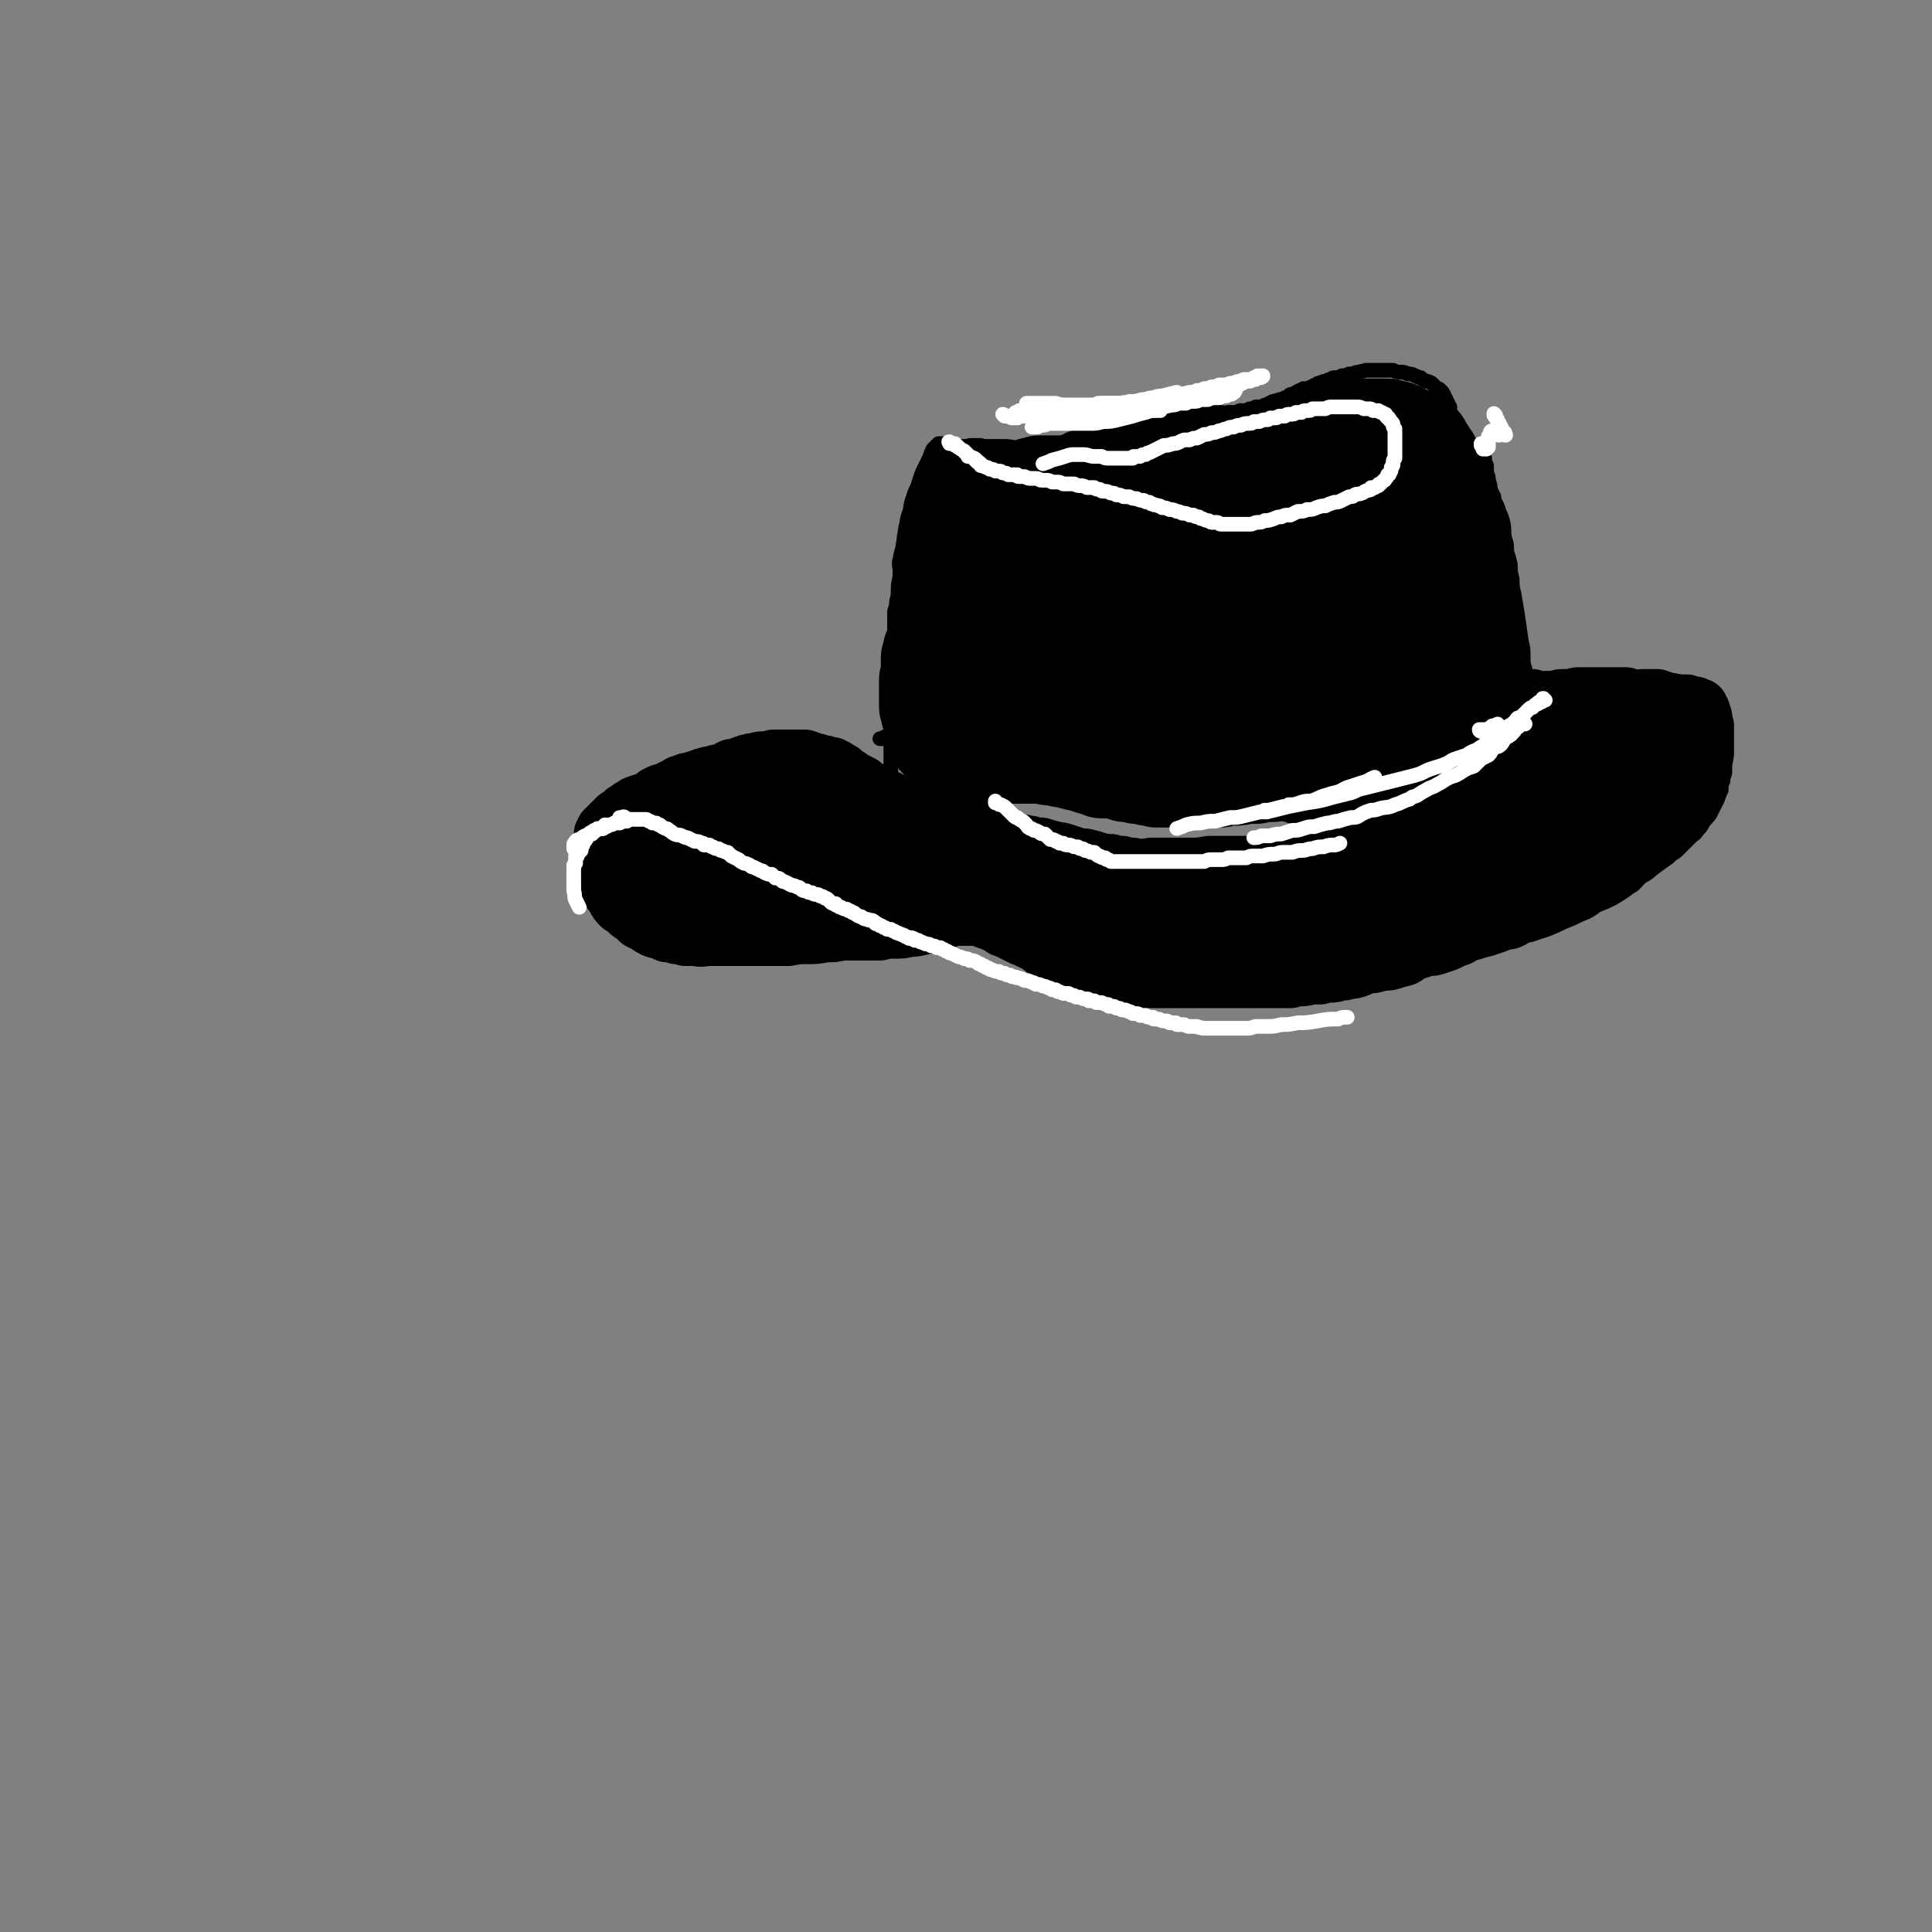 <svg viewBox='0 0 1054 1054' version='1.1' xmlns='http://www.w3.org/2000/svg' xmlns:xlink='http://www.w3.org/1999/xlink'><rect x="0" y="0" width="1054" height="1054" fill="#808080" stroke="none"/><g fill='none' stroke='rgb(0,0,0)' stroke-width='8' stroke-linecap='round' stroke-linejoin='round'><path d='M518,243c0,0 0,-1 -1,-1 0,0 0,0 0,0 0,0 0,0 -1,0 0,0 0,0 -1,0 0,0 0,0 -1,0 0,0 0,0 -1,0 0,0 0,0 -1,0 0,1 0,1 -1,1 -1,1 -1,1 -2,2 -1,2 -1,2 -2,5 -1,2 -1,2 -2,4 -2,4 -2,4 -3,7 -1,3 -1,3 -2,7 -1,3 -1,3 -2,7 -1,4 -1,4 -2,8 -1,4 -1,5 -2,9 0,4 0,4 -1,8 -1,4 -1,4 -1,8 -1,4 -1,4 -1,8 -1,5 -1,5 -1,9 -1,3 -1,3 -1,6 -1,2 -1,2 -1,4 0,2 0,2 0,4 0,1 0,1 0,2 0,1 0,1 0,2 0,0 0,0 0,1 0,0 0,0 0,1 0,0 0,0 0,0 '/><path d='M495,294c0,-1 -1,-1 -1,-1 0,-1 0,0 0,0 -1,6 -2,6 -3,12 -1,3 0,4 0,7 0,5 -1,5 -1,9 0,3 0,3 0,5 -1,6 -1,6 -2,11 0,5 0,5 0,9 0,5 0,5 0,10 0,4 -1,4 -1,8 0,3 0,3 0,6 0,6 0,6 0,13 0,2 0,2 0,5 0,4 0,4 0,8 0,4 0,4 -1,8 0,4 0,4 0,8 0,3 0,3 0,6 0,1 0,1 0,3 0,2 0,2 0,3 0,1 0,1 0,2 0,0 0,0 0,1 0,0 0,0 0,0 '/><path d='M530,244c0,0 -1,-1 -1,-1 0,0 0,0 0,0 0,0 0,0 0,0 0,0 0,0 0,0 1,0 1,0 1,0 1,0 1,0 1,0 1,0 1,0 1,0 1,0 1,0 1,0 1,0 1,0 2,0 1,0 1,1 2,1 1,0 1,0 3,0 1,0 1,0 2,1 1,0 1,0 2,0 1,0 1,0 2,0 1,1 1,1 2,1 1,0 1,0 2,0 1,1 1,1 2,1 1,0 1,0 2,0 2,1 2,1 3,1 2,1 2,1 3,2 2,0 2,0 3,1 1,0 1,0 1,0 1,1 1,1 2,1 1,1 2,1 3,1 0,1 0,1 1,1 1,1 1,1 2,1 2,1 2,0 3,1 1,1 1,1 2,2 1,1 2,0 3,1 1,0 1,0 2,1 1,0 1,0 2,1 1,1 1,1 2,2 1,0 1,0 2,1 1,1 1,1 2,1 2,1 2,1 4,2 1,1 1,2 3,2 2,1 2,1 4,1 2,1 2,1 4,2 1,1 1,1 3,2 2,0 2,0 4,1 2,0 2,0 4,1 2,0 2,0 4,0 1,0 1,0 2,1 1,0 1,0 1,0 1,1 2,0 3,1 1,0 1,0 2,0 2,0 2,0 4,1 2,0 2,0 4,0 3,0 3,0 5,0 2,1 2,0 4,1 2,0 2,0 4,0 3,0 3,0 5,1 2,0 2,0 5,0 3,0 3,0 5,0 3,0 3,0 6,0 3,0 3,0 6,0 3,0 3,0 6,0 3,0 3,0 7,-1 3,0 3,0 7,-1 4,0 4,0 7,-1 4,-1 4,-1 8,-1 4,-1 4,-1 8,-2 4,-1 4,-1 8,-2 4,-1 4,-1 8,-3 4,-1 4,-1 8,-2 3,0 3,0 7,-1 3,-1 3,-1 7,-2 3,-1 3,-1 6,-2 3,-1 3,-1 6,-2 2,-1 2,-1 4,-2 2,-1 2,-1 4,-2 1,-1 1,-1 2,-3 2,-1 2,-1 4,-3 1,-1 1,-1 2,-2 1,-2 1,-2 2,-4 1,-1 1,-1 2,-3 0,-1 0,-1 1,-3 0,-1 0,-1 1,-2 0,-1 0,-1 0,-3 0,-1 0,-1 0,-2 0,-1 0,-1 0,-2 0,-2 0,-2 0,-3 0,-1 0,-1 0,-2 0,-1 0,-1 0,-3 -1,-1 -1,-1 -1,-2 -1,-1 -1,-1 -1,-2 -1,-1 -1,-1 -1,-2 -1,-2 -1,-2 -2,-3 -1,-1 -1,-1 -2,-1 -2,-2 -2,-2 -3,-3 -2,-1 -2,-1 -3,-1 -2,-1 -2,-1 -3,-2 -2,0 -2,-1 -3,-1 -2,-1 -2,-1 -4,-1 -2,-1 -2,-1 -4,-1 -2,0 -2,0 -4,-1 -2,0 -2,0 -4,0 -2,0 -2,0 -4,0 -2,0 -2,0 -4,0 -2,0 -2,0 -3,0 -2,1 -2,0 -3,1 -2,0 -2,0 -4,1 -1,0 -1,0 -2,0 -2,1 -2,1 -4,1 -1,1 -1,1 -3,1 -2,0 -2,0 -3,1 -2,0 -2,1 -3,1 -1,0 -1,0 -3,1 -1,0 -1,0 -2,1 -1,0 -1,0 -2,1 -1,0 -1,0 -2,1 -2,0 -2,0 -3,0 -1,1 -1,1 -2,1 -2,1 -2,1 -3,2 -2,0 -2,0 -3,1 -1,1 -1,1 -2,1 -2,1 -2,1 -3,1 -1,1 -1,0 -3,1 -1,0 -1,0 -2,1 -1,0 -1,0 -2,1 -1,0 -1,0 -1,0 -1,1 -1,0 -2,1 -1,0 -1,0 -3,0 -1,1 -1,1 -2,1 0,0 0,0 -1,0 -1,0 -1,1 -2,1 -1,0 -2,0 -3,0 -1,0 -1,0 -2,1 -1,0 -1,0 -3,0 -1,0 -1,0 -2,0 -2,1 -2,0 -4,0 -2,0 -2,0 -3,0 -2,0 -2,0 -3,0 -2,0 -2,0 -4,0 -2,0 -2,0 -4,0 -2,0 -2,0 -4,0 -2,0 -2,0 -4,0 -3,0 -3,0 -6,0 -3,0 -3,0 -6,0 -1,1 -1,1 -3,1 -1,0 -1,0 -3,0 -1,0 -1,0 -2,0 -2,1 -2,1 -3,1 -2,0 -2,0 -3,0 -1,0 -1,0 -2,1 -2,0 -2,0 -3,0 -1,0 -1,0 -2,0 -1,1 -1,1 -2,1 -1,0 -1,0 -2,0 -1,0 -1,0 -3,0 -1,0 -1,0 -3,0 -1,0 -1,0 -2,0 -2,0 -2,0 -4,0 -2,0 -2,0 -3,0 -1,0 -1,0 -2,0 -2,0 -2,0 -3,0 0,0 0,0 -1,0 '/><path d='M807,248c0,-1 -1,-1 -1,-1 0,0 0,0 0,0 0,0 0,0 0,0 0,0 0,0 0,0 0,0 0,0 0,0 0,0 0,0 0,0 0,0 0,0 0,0 0,0 0,0 0,-1 0,0 0,0 0,0 0,0 0,0 0,0 0,-1 0,-1 0,-1 0,0 0,0 1,0 0,0 0,0 0,0 0,0 0,0 1,0 0,0 0,0 0,0 0,0 0,0 0,0 1,0 1,1 1,1 0,1 0,1 0,2 0,1 0,1 1,2 0,2 0,2 1,4 0,2 0,2 0,4 1,2 1,2 1,4 1,3 1,3 1,5 1,2 1,2 2,4 0,3 1,3 2,6 0,2 0,2 1,5 1,3 1,3 1,6 1,3 1,3 2,6 1,3 1,3 1,7 1,3 1,3 2,7 0,4 0,4 1,8 0,4 0,4 1,8 1,6 1,6 2,12 1,7 1,7 2,14 1,4 1,4 1,9 0,3 0,3 1,6 0,3 0,3 0,6 0,2 0,2 0,5 0,1 0,1 0,3 0,1 0,1 0,1 0,1 0,1 0,1 0,1 0,1 0,1 0,1 0,1 0,1 0,0 0,0 0,1 0,0 0,0 0,0 0,0 0,0 0,0 0,0 0,0 0,0 0,1 0,0 -1,0 '/><path d='M484,403c-1,0 -1,-1 -1,-1 -1,0 0,0 0,0 0,0 0,0 0,0 0,1 0,0 0,0 -1,0 0,0 0,0 0,0 0,0 0,0 0,0 0,0 0,0 0,0 0,0 0,0 0,0 0,0 0,0 0,1 0,1 0,1 0,0 0,0 0,0 0,0 0,0 -1,0 0,0 0,0 0,0 0,0 0,0 0,0 0,0 0,0 0,0 0,0 0,0 0,0 0,0 0,0 0,0 -1,-1 0,0 0,0 0,0 0,0 0,0 0,0 0,0 0,0 0,0 0,0 0,0 0,0 0,0 -1,0 0,0 0,0 0,0 0,0 0,0 0,0 0,0 0,0 0,0 0,0 0,0 0,0 0,0 -1,0 -1,0 '/><path d='M337,489c0,0 -1,-1 -1,-1 0,0 0,1 0,1 0,0 0,-1 0,-1 0,0 0,0 0,0 0,0 0,0 0,-1 0,0 0,0 0,0 0,-1 0,-1 1,-1 0,-1 0,-1 0,-1 0,-1 0,-1 0,-2 1,0 1,0 2,-1 0,-1 0,-1 1,-2 1,-1 1,-1 2,-2 0,-1 0,-2 1,-2 1,-2 2,-1 3,-3 1,-2 1,-2 2,-4 2,-1 2,-1 4,-2 2,-2 2,-2 3,-3 2,-2 2,-1 4,-3 2,-1 2,-2 4,-3 1,-1 1,-1 3,-2 2,-1 2,-1 4,-2 2,-1 2,-1 4,-2 1,-1 1,-1 3,-2 1,0 1,0 2,-1 2,-1 2,-1 4,-1 1,-1 1,-1 2,-1 1,-1 1,-1 2,-1 1,0 1,0 2,-1 2,0 2,0 3,0 1,-1 1,-1 3,-1 1,0 1,0 3,0 3,-1 3,-1 5,-1 2,0 2,0 3,0 2,0 2,0 3,0 2,0 2,0 4,0 2,0 2,0 5,0 2,0 2,0 4,0 2,1 2,1 4,1 2,1 2,1 4,2 2,0 2,0 4,1 2,1 2,1 4,2 2,1 2,2 5,3 2,1 2,1 4,2 1,0 1,1 3,2 2,1 2,1 5,3 2,1 2,1 4,2 3,2 3,2 5,4 2,1 2,1 4,2 2,1 2,1 4,3 2,2 2,2 4,3 3,2 3,2 5,3 2,2 1,2 3,3 2,2 2,1 4,3 2,1 2,2 4,3 1,2 1,2 3,3 2,2 2,2 4,4 2,1 2,1 4,3 2,1 2,2 4,3 2,2 3,1 5,2 3,2 2,2 5,4 2,1 3,1 5,2 3,2 3,2 5,3 2,1 2,1 3,2 2,1 2,1 4,2 3,1 3,1 5,2 3,2 3,2 6,3 2,1 2,1 4,2 2,1 2,1 4,2 3,1 2,1 5,2 4,1 4,0 7,1 3,1 3,1 6,2 2,1 2,1 4,2 3,0 3,0 5,1 3,1 3,1 7,1 3,1 3,1 6,2 4,1 4,1 8,1 4,1 4,1 8,1 3,0 3,0 7,0 4,0 4,1 8,1 4,0 4,0 7,0 4,0 4,0 7,0 5,0 5,0 9,0 4,0 4,0 8,0 4,0 4,0 8,0 3,0 3,0 7,0 3,0 3,0 7,0 3,0 3,0 7,-1 4,0 4,0 8,0 4,0 4,0 8,0 4,-1 4,-1 9,-1 4,0 4,0 8,-1 4,0 4,0 9,-1 4,0 4,-1 8,-1 5,0 5,0 10,0 5,-1 5,-1 10,-1 5,-1 5,-1 9,-2 5,-1 5,-1 9,-2 6,-1 6,-1 11,-2 4,-1 4,-1 9,-2 4,-1 5,-1 9,-2 3,-1 3,-1 6,-2 3,-1 3,0 6,-1 5,-2 5,-2 10,-3 5,-2 5,-2 10,-4 5,-1 5,-1 11,-3 5,-2 5,-2 9,-4 5,-2 5,-2 9,-4 5,-2 5,-2 9,-5 5,-2 5,-2 9,-4 5,-3 5,-3 9,-6 4,-2 3,-3 7,-6 4,-2 4,-3 7,-5 4,-3 4,-3 7,-5 1,-1 1,-1 2,-2 2,-1 2,-1 4,-3 1,-1 1,-1 2,-2 2,-2 2,-2 4,-4 2,-2 3,-2 4,-4 2,-2 2,-2 3,-4 2,-3 2,-2 4,-5 1,-2 1,-2 2,-4 1,-2 1,-2 2,-4 1,-3 1,-3 2,-5 0,-3 0,-3 1,-5 0,-3 1,-3 1,-5 0,-2 0,-2 0,-5 0,-2 0,-2 0,-4 0,-2 0,-2 0,-4 0,-2 0,-2 0,-4 0,-1 0,-1 0,-3 0,-2 0,-2 0,-3 0,-2 0,-2 0,-4 0,-2 0,-2 0,-3 -1,-2 -1,-2 -1,-4 0,-1 -1,-1 -1,-2 -1,-2 -1,-2 -1,-3 -1,-1 -2,-1 -3,-2 -1,-2 -1,-2 -2,-3 -2,-1 -2,-1 -4,-2 -3,-1 -3,-2 -7,-3 -2,0 -3,0 -5,0 -2,0 -2,-1 -4,0 -2,0 -2,0 -5,0 -3,1 -3,1 -6,2 -3,1 -3,1 -5,2 -2,2 -2,2 -4,3 -3,2 -3,1 -5,3 -3,1 -2,2 -5,3 -2,2 -2,2 -4,4 -2,1 -2,1 -4,3 -2,2 -1,2 -3,4 -2,2 -3,2 -5,4 -1,1 -1,1 -2,2 '/><path d='M351,482c0,-1 0,-1 -1,-1 0,-1 1,0 1,0 0,0 0,0 0,0 0,0 0,0 -1,0 0,-1 1,0 1,0 0,0 0,0 1,0 2,0 2,0 4,0 2,0 2,0 5,-1 4,0 4,0 7,0 4,1 4,1 8,1 4,1 4,1 8,1 5,1 5,1 9,2 5,1 5,1 10,2 6,1 6,0 12,1 7,0 7,0 13,1 7,1 7,1 14,2 7,1 7,2 14,3 8,2 8,2 15,4 8,2 8,2 15,4 '/><path d='M431,432c0,0 -1,0 -1,-1 0,0 0,1 1,1 0,0 0,0 1,0 1,0 1,0 2,0 3,0 3,0 5,0 4,0 4,0 7,0 3,0 3,0 6,0 4,0 4,0 7,0 5,0 5,0 10,0 4,0 4,0 8,0 4,0 4,1 7,1 4,1 4,0 7,1 4,1 4,2 7,3 2,1 3,0 5,1 4,1 4,2 7,3 3,1 3,0 5,1 1,0 1,0 1,0 '/><path d='M495,438c0,0 0,-1 -1,-1 0,0 0,0 0,0 0,0 0,0 -1,0 -2,0 -2,0 -4,0 -1,-1 -1,-1 -3,-1 -1,0 -1,0 -3,0 -2,0 -2,0 -3,0 -2,0 -2,0 -4,0 -3,0 -3,0 -5,0 -3,0 -3,0 -7,1 -2,0 -2,0 -4,0 -2,1 -2,1 -3,1 -2,1 -2,1 -3,1 -1,1 -1,1 -2,2 -1,0 -1,0 -2,1 -1,0 0,0 -1,1 '/><path d='M496,430c0,-1 -1,-1 -1,-1 0,-1 1,0 2,0 2,0 2,0 4,0 2,0 2,0 4,0 4,1 4,1 8,2 3,1 3,1 6,2 4,2 3,3 7,4 3,2 3,1 6,2 6,3 6,4 12,7 5,2 5,2 11,4 5,3 5,3 11,5 6,2 6,1 11,3 6,2 6,2 13,4 6,1 6,1 12,3 6,1 6,1 13,2 7,2 7,2 13,2 8,1 8,1 15,1 8,-1 8,0 15,-1 8,-1 8,-1 16,-3 7,-1 7,-1 15,-3 8,-2 8,-2 16,-4 8,-1 8,-1 16,-3 8,-1 8,-2 16,-4 4,-1 5,-1 9,-2 5,-1 5,-1 10,-2 6,-1 6,-2 12,-3 6,-2 6,-1 12,-3 5,-1 5,-1 11,-3 4,-2 4,-2 9,-4 5,-1 5,-1 10,-3 3,-2 3,-2 7,-4 4,-2 4,-2 8,-4 3,-2 3,-2 6,-4 2,-1 2,-2 5,-3 2,-2 2,-2 4,-4 2,-1 2,-1 3,-2 2,-2 2,-2 3,-3 1,-1 1,-1 1,-2 1,0 1,0 1,-1 0,0 0,0 0,0 1,-1 1,-1 1,-1 0,-1 0,-1 0,-1 0,0 0,-1 0,-1 0,0 0,0 0,0 0,-1 0,-1 0,-1 -1,0 -2,0 -3,0 -1,0 -1,-1 -3,0 -2,0 -2,0 -4,1 -2,1 -2,1 -4,3 -3,1 -3,1 -5,2 -3,1 -3,2 -6,3 -3,2 -3,2 -6,4 -3,2 -3,2 -7,3 -3,2 -3,2 -7,4 -4,2 -4,2 -8,4 -5,2 -5,1 -9,3 -5,2 -5,2 -10,4 -4,2 -4,2 -9,4 -5,2 -5,2 -10,4 -2,1 -2,1 -4,1 '/></g>
<g fill='none' stroke='rgb(0,0,0)' stroke-width='53' stroke-linecap='round' stroke-linejoin='round'><path d='M676,361c0,0 -1,-1 -1,-1 0,0 0,1 0,1 0,0 0,0 -1,1 -1,2 -1,2 -2,5 -1,3 -1,3 -1,6 0,2 0,2 0,5 0,1 -1,1 0,3 0,0 0,0 0,1 0,0 0,0 1,1 0,0 0,0 0,0 1,0 1,1 2,1 2,-1 2,-1 3,-3 2,-2 2,-2 3,-5 2,-3 1,-3 2,-6 0,-3 0,-3 1,-6 0,-2 0,-2 0,-4 0,-3 0,-3 -1,-5 0,-3 0,-3 -1,-6 -1,-3 -2,-3 -3,-6 -2,-3 -2,-3 -4,-6 -2,-3 -2,-3 -5,-5 -2,-2 -2,-2 -5,-4 -2,-1 -2,-2 -5,-2 -2,-1 -2,-1 -4,-2 -3,0 -3,0 -5,1 -3,1 -3,1 -5,3 -5,6 -6,6 -10,12 -3,4 -3,5 -5,10 -1,3 -1,3 -1,6 -1,3 -1,3 -1,6 0,2 0,2 1,4 0,2 0,2 1,3 0,1 0,1 1,2 1,0 1,0 1,1 1,0 1,0 2,1 2,0 2,0 3,0 2,-1 2,-1 3,-1 2,-2 2,-2 3,-4 2,-2 2,-2 2,-4 1,-3 1,-3 1,-5 0,-2 0,-2 0,-4 0,-2 0,-2 -1,-5 0,-3 -1,-3 -2,-6 -3,-7 -3,-7 -7,-13 -4,-5 -4,-6 -8,-10 -2,-2 -3,-2 -6,-4 -2,-1 -2,-1 -5,-2 -3,-1 -3,-1 -5,-1 -3,0 -4,0 -6,1 -4,1 -4,2 -7,5 -4,2 -4,2 -7,6 -4,3 -3,4 -6,8 -3,3 -3,3 -5,7 -2,4 -1,4 -3,8 -1,3 -1,3 -2,7 -1,3 -1,3 -1,5 0,2 0,2 0,3 0,2 0,2 0,3 0,0 0,0 0,1 0,1 0,1 0,1 1,0 1,1 1,1 2,0 2,0 3,-1 2,-1 2,-1 4,-3 2,-3 2,-3 3,-6 2,-3 2,-3 3,-6 1,-4 1,-4 1,-8 0,-4 1,-4 1,-8 0,-5 0,-5 -1,-9 -1,-5 -1,-5 -2,-9 -1,-5 -1,-5 -2,-9 -2,-4 -2,-4 -4,-7 -1,-3 -1,-3 -3,-5 -2,-2 -2,-2 -4,-4 -1,-1 -1,-1 -3,-2 -2,-1 -2,-1 -4,-1 -3,0 -3,0 -5,1 -3,1 -3,1 -5,3 -2,3 -2,3 -4,6 -2,3 -2,3 -4,6 -1,4 -1,4 -2,7 -1,4 -1,4 -2,8 -1,3 -1,3 -2,6 0,3 0,3 0,6 0,2 0,2 0,3 0,2 0,2 0,3 0,0 0,0 1,1 0,0 0,0 0,1 0,0 0,0 0,0 1,1 1,1 1,1 0,0 0,0 0,-1 0,-1 0,-1 0,-3 0,-3 0,-3 0,-5 0,-3 0,-3 0,-5 0,-4 0,-4 -1,-7 0,-3 0,-3 -1,-6 -1,-4 -1,-4 -2,-7 0,-2 0,-2 -1,-5 -2,-4 -2,-4 -3,-8 -1,-1 -1,-1 -2,-2 0,0 0,0 -1,-1 -1,-1 -1,0 -2,-1 -1,0 -1,-1 -1,-1 -1,0 -1,0 -3,0 0,0 0,0 -1,0 -1,0 -1,0 -1,0 -1,0 -1,0 -2,0 0,0 0,0 -1,0 0,0 0,0 -1,0 0,0 0,0 0,0 -1,0 -1,0 -1,0 0,0 0,0 0,0 -1,0 -1,0 -1,0 0,0 0,0 0,0 0,0 0,0 0,0 0,0 0,-1 -1,-1 0,0 1,0 1,1 0,0 0,0 0,0 0,0 0,-1 -1,-1 0,0 1,0 1,0 0,0 0,0 0,0 0,-1 0,-1 1,-1 0,-1 0,-1 0,-2 0,-1 1,-1 1,-2 0,0 0,0 0,-1 1,-1 1,0 1,-1 0,-1 0,-1 1,-2 0,0 0,0 0,-1 0,0 0,0 1,-1 0,0 0,0 0,0 0,-1 0,-1 1,-1 0,-1 0,-1 0,-1 0,0 0,0 0,-1 1,0 1,0 1,0 0,0 0,0 0,0 1,-1 0,-1 1,-1 0,0 0,0 0,0 0,0 0,0 0,-1 0,0 0,0 0,0 0,0 0,0 0,-1 0,0 0,0 0,0 0,-1 0,-1 0,-1 0,-1 0,-1 0,-1 0,0 0,0 0,-1 0,0 0,0 0,-1 0,0 0,0 0,0 -1,-1 -1,-1 -1,-1 0,-1 0,-1 0,-1 0,0 -1,0 -1,0 0,-1 0,-1 0,-1 0,0 0,0 0,0 0,0 0,0 -1,-1 0,0 0,0 0,0 0,0 0,0 -1,0 0,1 0,1 -1,2 0,1 0,1 -1,3 -1,2 -1,2 -2,5 -1,3 -1,3 -1,6 -1,3 -1,3 -3,6 0,3 -1,3 -1,6 -1,3 0,3 -1,6 0,3 0,3 -1,6 0,4 0,4 0,8 0,3 0,3 0,6 0,3 0,3 1,6 0,3 0,3 0,5 0,3 0,3 1,5 0,2 0,2 0,3 0,1 0,1 0,2 0,1 0,1 0,1 0,1 0,1 0,1 0,1 0,1 0,1 0,0 0,0 0,1 0,0 0,0 0,0 0,0 0,0 0,0 0,1 0,0 1,0 0,0 0,0 0,0 0,1 -1,0 -1,0 0,0 0,1 1,0 0,0 0,0 0,0 0,-3 0,-3 1,-5 0,-3 -1,-3 0,-5 0,-4 0,-4 0,-7 0,-4 0,-4 0,-7 0,-4 0,-4 1,-8 0,-3 0,-3 0,-6 0,-3 0,-3 0,-5 0,-1 0,-1 0,-3 -1,-1 -1,-1 -1,-3 0,-1 0,-1 0,-1 0,-1 0,-1 0,-2 0,-1 0,-1 0,-1 0,-1 0,-1 0,-2 0,-1 0,-1 0,-2 0,0 0,0 0,-1 0,-1 0,-1 0,-2 1,-1 1,-1 1,-2 0,0 0,0 0,-1 0,-1 0,-1 0,-2 0,0 0,0 1,-1 0,-1 0,-1 0,-1 0,-1 0,-1 0,-1 1,-1 1,-1 1,-1 1,-1 1,-1 1,-1 0,-1 0,-1 0,-1 1,0 1,0 1,0 0,-1 0,-1 0,-1 1,0 1,0 1,-1 1,0 1,0 1,0 1,0 1,0 1,-1 1,0 1,0 1,0 1,0 1,0 2,-1 0,0 0,0 0,0 1,-1 1,0 2,-1 1,0 1,0 2,0 0,-1 0,-1 1,-1 0,0 0,0 1,0 0,-1 0,-1 1,-1 1,0 1,0 1,0 1,0 1,0 1,-1 1,0 1,0 1,0 1,0 1,0 2,0 0,0 0,0 1,0 0,0 0,0 1,0 0,0 0,0 1,0 0,0 0,0 1,0 0,0 0,0 1,0 0,0 0,0 0,0 1,0 1,0 1,0 1,0 1,0 1,0 1,1 1,1 1,1 1,0 1,0 1,0 0,1 0,1 1,1 0,0 0,0 1,0 1,0 1,1 1,1 1,0 1,0 1,0 1,0 1,1 1,1 1,0 1,0 2,0 0,0 0,0 1,1 1,0 1,0 1,0 1,0 1,0 2,0 0,1 0,1 1,1 0,0 0,0 1,0 0,0 0,0 1,0 0,1 0,1 1,1 1,0 1,0 1,0 1,0 1,0 1,1 1,0 1,0 1,0 1,0 1,0 2,0 0,0 0,0 1,1 1,0 1,0 1,0 1,0 1,0 2,0 1,0 1,0 1,1 1,0 1,0 2,0 1,0 1,0 2,0 1,0 1,0 2,0 0,0 0,0 0,0 1,0 1,0 2,0 1,0 1,0 2,0 1,1 1,0 2,0 1,1 1,1 2,1 1,0 1,0 2,0 0,0 0,0 1,0 1,0 1,0 2,0 1,0 1,0 2,1 1,0 1,0 2,0 1,0 1,0 2,1 2,0 2,0 3,0 1,0 1,0 2,0 1,1 1,1 2,1 1,0 1,0 2,0 1,0 1,0 2,0 1,0 1,1 1,1 1,0 1,0 2,0 1,0 1,1 2,1 1,0 1,0 2,0 1,0 1,0 2,1 1,0 1,0 1,0 1,0 1,0 2,0 1,1 1,1 2,1 1,0 1,0 2,0 1,1 1,1 1,1 1,1 1,0 2,1 1,0 1,0 2,1 1,0 1,0 2,0 1,1 1,1 2,1 1,0 1,0 2,0 2,1 2,1 3,1 1,0 1,0 2,1 2,0 2,0 3,0 1,0 1,0 2,1 1,0 1,0 2,0 2,0 2,0 3,0 1,1 1,1 2,1 1,0 1,0 3,0 1,0 1,1 2,1 1,0 1,0 2,0 1,0 1,0 2,0 1,1 1,0 2,0 2,1 2,1 3,1 1,0 1,0 2,0 1,0 1,0 2,0 1,0 1,0 2,0 2,0 2,0 3,0 1,0 1,0 2,0 3,0 3,0 5,0 1,0 1,0 3,0 2,0 2,0 4,0 1,0 1,0 2,0 2,0 2,0 3,0 2,0 2,0 3,0 2,0 2,0 4,0 1,0 1,0 2,0 2,0 2,0 3,0 2,-1 2,-1 3,-1 2,0 2,0 3,0 1,0 1,0 3,0 0,0 0,0 1,-1 1,0 1,0 2,0 1,0 1,0 2,0 1,0 1,0 2,-1 0,0 0,0 1,0 1,0 1,0 2,0 1,-1 1,-1 2,-1 1,0 1,0 2,0 1,-1 1,-1 2,-1 1,0 1,0 2,0 1,-1 1,-1 1,-1 1,0 1,0 2,-1 1,0 1,0 2,0 1,0 1,0 2,0 1,-1 1,-1 1,-1 1,0 1,0 1,0 1,-1 1,-1 2,-1 0,0 0,0 1,0 1,-1 1,-1 1,-1 1,0 1,0 2,0 0,0 0,0 1,-1 1,0 1,0 1,0 1,0 1,0 2,-1 1,0 1,0 1,0 1,0 1,0 2,-1 0,0 0,0 1,0 1,-1 1,-1 2,-1 1,0 1,0 2,-1 1,0 1,0 2,0 1,-1 1,-1 1,-1 1,-1 1,-1 2,-1 1,0 1,0 2,-1 0,0 0,0 1,0 1,-1 1,-1 1,-1 1,0 1,0 2,-1 0,0 0,0 1,0 0,0 0,0 1,-1 0,0 0,0 0,0 1,0 1,0 1,0 0,-1 0,-1 1,-1 0,0 0,0 0,0 0,-1 0,-1 0,-1 1,0 1,0 1,0 0,-1 0,0 0,-1 1,0 0,0 1,0 0,0 0,0 0,-1 0,0 0,0 1,0 0,0 0,0 0,0 0,0 0,0 0,0 0,0 0,0 0,0 0,-1 1,-1 1,-1 0,0 0,0 0,0 0,-1 0,-1 0,-1 0,0 0,0 0,0 0,0 0,0 1,-1 0,0 0,0 0,0 0,0 0,0 0,-1 0,0 0,0 0,0 0,0 0,0 0,0 0,0 0,0 0,0 0,0 0,0 0,0 0,0 0,0 0,0 0,-1 0,-1 0,-1 0,0 0,0 0,0 0,0 0,0 0,-1 0,0 0,0 0,0 0,0 0,0 0,0 0,-1 0,-1 0,-1 0,0 0,0 0,0 0,-1 0,-1 0,-1 0,0 0,0 0,0 0,0 0,0 0,-1 0,0 0,0 0,0 0,0 0,0 0,-1 0,0 0,0 0,-1 0,0 0,0 0,0 0,-1 0,-1 0,-1 0,-1 0,-1 -1,-2 0,0 0,0 0,-1 0,-1 0,-1 0,-1 -1,-1 -1,-1 -1,-2 0,0 0,0 0,-1 -1,-1 -1,-1 -1,-1 0,-1 -1,-1 -1,-2 0,0 0,0 -1,-1 0,-1 0,-1 -1,-1 0,-1 0,-1 -1,-2 0,0 0,0 0,-1 -1,0 -1,0 -2,-1 0,0 0,0 -1,-1 -1,0 -1,0 -1,-1 -1,0 -1,0 -2,-1 -1,0 -1,0 -2,-1 -1,0 -1,0 -2,-1 -1,0 -1,0 -2,-1 -1,0 -1,0 -1,0 -1,-1 -1,-1 -2,-1 -1,0 -1,0 -2,0 -1,-1 -1,-1 -2,-1 -1,0 -1,0 -2,0 -1,0 -1,0 -1,0 -1,0 -1,0 -2,0 -1,0 -1,0 -2,0 -1,0 -1,0 -2,0 -1,0 -1,0 -1,0 -1,0 -1,0 -2,0 -1,0 -1,0 -1,0 -1,0 -1,0 -2,1 -1,0 -1,0 -2,0 -1,0 -1,0 -1,1 -1,0 -1,0 -2,0 -2,1 -2,1 -3,1 -1,1 -1,1 -2,1 -1,1 -1,0 -2,1 -1,0 -1,0 -2,0 -1,1 -1,0 -2,1 -1,0 -1,0 -2,0 -1,0 -1,0 -2,1 -1,0 -1,0 -2,0 -1,0 -1,0 -2,0 -1,1 -1,1 -2,1 -1,0 -1,0 -2,0 -1,1 -1,1 -2,1 -1,0 -1,0 -2,0 -1,0 -1,1 -2,1 -1,0 -1,0 -2,0 -1,0 -1,0 -2,1 -2,0 -2,0 -3,0 -1,0 -1,0 -2,1 -2,0 -2,0 -4,0 -1,1 -1,1 -2,1 -2,1 -2,1 -3,1 -2,0 -2,0 -3,0 -1,0 -1,1 -2,1 0,0 0,0 -1,0 -1,0 -1,0 -2,1 -1,0 -1,0 -2,0 -1,0 -1,0 -2,1 -1,0 -1,-1 -2,0 -1,0 -1,0 -2,0 -1,0 -1,0 -2,0 -1,0 -1,0 -2,0 -1,0 -1,0 -2,0 -1,0 -1,1 -2,1 -1,0 -1,0 -2,0 -1,0 -1,0 -3,0 -1,0 -1,0 -2,0 -1,0 -1,0 -2,1 -1,0 -1,0 -1,0 -1,0 -2,0 -3,0 -1,0 -1,0 -2,0 -1,0 -1,0 -2,0 -1,0 -1,0 -1,0 -1,0 -1,0 -2,0 -1,0 -1,0 -2,0 -1,0 -1,0 -2,0 0,0 0,0 -1,0 -2,0 -2,0 -4,0 0,0 0,0 -1,0 -1,0 -1,0 -2,0 0,0 0,0 -1,0 -1,0 -1,0 -2,0 0,0 0,0 -1,0 -1,0 -1,0 -2,0 0,0 0,0 -1,0 0,0 0,0 -1,0 -1,0 -1,0 -1,0 -1,0 -1,0 -2,0 0,0 0,0 -1,0 -1,0 -1,0 -1,0 -1,0 -1,0 -2,0 0,0 0,0 -1,0 -1,0 -1,0 -1,0 -1,0 -1,0 -1,0 -1,0 -1,0 -2,0 0,0 0,0 -1,0 0,1 0,1 -1,1 -1,0 -1,0 -1,0 -1,1 -1,1 -2,1 0,0 0,0 -1,0 -1,0 0,1 -1,1 -1,0 -1,0 -1,0 -1,0 -1,0 -2,1 0,0 0,0 -1,0 -1,1 -1,1 -1,1 -1,0 -1,0 -2,0 -1,1 -1,1 -2,1 0,0 0,0 -1,1 -1,0 -1,0 -1,0 -1,1 -1,1 -2,1 -1,0 -1,0 -1,0 -1,1 -1,1 -2,1 0,0 0,0 -1,1 -1,0 -1,0 -1,0 -1,1 -1,0 -2,1 0,0 0,0 -1,0 -1,0 -1,0 -1,1 -1,0 -1,0 -1,0 -1,0 -1,0 -1,0 -1,1 -1,0 -1,0 0,0 0,0 -1,0 0,0 0,0 0,0 0,0 0,0 0,0 -1,0 -1,0 -1,0 0,0 0,0 0,0 0,0 0,0 0,0 -1,0 -1,0 -1,0 0,0 0,0 0,0 0,0 0,0 -1,0 0,0 0,0 0,0 0,0 0,0 -1,0 0,0 0,0 0,0 -1,0 -1,0 -1,0 -1,0 -1,0 -1,0 -1,0 -1,0 -1,0 -1,0 -1,0 -1,0 0,0 0,0 -1,0 0,0 0,0 -1,0 0,0 0,0 -1,0 0,0 0,0 -1,0 0,0 0,0 -1,0 -1,0 0,0 -1,0 -1,1 -1,1 -2,1 -1,0 -1,0 -2,0 -1,1 -1,1 -2,1 -1,1 -1,1 -2,1 -1,1 -1,1 -3,2 -1,0 -1,0 -2,1 0,0 0,0 -1,1 -1,1 -1,1 -2,2 -1,1 -1,1 -2,2 -1,1 -1,1 -2,2 -1,0 -1,0 -1,1 -1,1 -1,1 -1,1 -1,1 -1,1 -1,2 -1,0 -1,0 -1,1 -1,1 0,1 -1,2 0,0 0,0 -1,1 0,0 0,0 -1,0 0,1 0,1 0,1 0,1 0,1 -1,1 0,1 0,1 0,1 -1,1 -1,1 -1,1 -1,1 -1,1 -1,1 -1,1 -1,1 -1,2 0,0 0,0 -1,1 0,0 0,0 -1,1 0,1 0,1 0,1 -1,1 -1,1 -1,2 -1,1 -1,1 -1,2 -1,0 -1,0 -1,1 -1,1 -1,1 -2,2 -1,1 -1,1 -2,2 0,1 0,1 -1,1 0,1 0,1 -1,2 0,1 0,1 -1,2 0,0 0,0 0,1 0,1 0,1 -1,1 0,1 0,1 0,2 0,1 0,1 -1,2 0,1 0,1 -1,2 0,0 0,0 0,1 -1,1 -1,1 -1,1 0,1 0,1 0,2 -1,0 -1,0 -1,1 0,1 0,1 0,1 0,1 0,1 -1,2 0,0 0,0 0,1 0,1 0,1 0,1 0,1 0,1 0,2 0,0 -1,0 -1,0 0,1 0,1 0,2 0,0 0,0 -1,1 0,0 0,0 0,1 0,1 0,1 0,2 -1,1 -1,1 -1,1 0,1 0,1 0,2 0,0 0,0 0,1 -1,1 -1,1 -1,1 0,1 0,1 0,1 -1,1 -1,1 -1,2 0,0 0,0 0,1 -1,1 -1,0 -1,1 0,1 0,1 -1,1 0,1 0,1 0,1 0,1 0,1 0,2 -1,0 -1,0 -1,1 0,1 0,1 0,1 -1,1 -1,1 -1,2 0,0 0,0 0,1 0,1 0,1 -1,1 0,1 0,1 0,1 0,1 0,1 0,2 0,0 0,0 -1,1 0,0 0,0 0,1 0,0 0,0 0,1 0,1 0,1 0,1 0,1 0,1 0,2 0,0 0,0 0,1 0,0 0,0 0,1 0,0 0,0 0,1 0,0 0,0 0,1 0,1 0,1 0,1 0,0 0,0 0,1 0,0 0,0 -1,1 0,0 0,0 0,1 0,1 0,1 0,1 0,1 0,1 0,1 0,1 0,1 0,2 0,0 0,0 0,1 0,1 0,1 0,1 0,1 0,1 0,2 0,1 0,1 0,1 0,1 0,1 0,2 0,0 0,0 0,1 0,1 0,1 0,1 0,1 0,1 1,2 0,0 0,0 0,1 0,1 0,1 0,1 0,1 0,1 1,2 0,0 0,0 0,1 0,1 0,1 0,1 0,1 0,1 1,1 0,1 0,1 0,1 0,1 0,1 0,2 0,0 0,0 0,1 0,0 0,1 1,1 0,1 0,0 0,1 0,0 0,0 0,1 1,0 1,0 1,1 0,0 0,0 0,1 1,0 1,0 1,1 1,0 1,0 2,1 0,0 0,0 1,1 1,0 0,0 1,1 1,0 1,0 2,1 1,0 1,0 1,0 1,0 1,0 1,0 2,1 2,1 4,1 1,1 1,1 3,1 1,0 1,1 2,1 1,0 1,0 2,0 1,0 1,0 2,1 1,0 1,-1 3,0 2,0 2,0 4,0 2,0 2,0 4,0 2,0 2,0 4,0 1,0 1,0 2,0 3,0 3,0 5,0 3,0 3,0 5,0 3,0 3,0 6,0 2,0 2,0 4,0 2,1 2,1 4,1 3,0 3,0 5,1 2,0 2,0 5,1 2,0 2,1 5,1 3,1 3,1 6,2 3,0 3,1 6,2 3,0 4,0 7,0 3,1 3,1 6,2 3,0 3,0 6,1 3,0 3,0 6,1 3,0 3,0 5,1 4,0 4,0 7,0 3,0 3,0 7,0 3,0 3,0 7,0 3,0 3,0 7,0 3,0 3,0 7,0 3,-1 3,-1 6,-1 4,0 4,0 7,-1 3,0 3,0 6,0 4,-1 4,-1 7,-1 4,0 4,0 7,-1 4,0 4,0 8,-1 4,0 4,0 7,-1 4,0 4,0 8,-1 3,0 3,0 6,-1 4,-1 3,-1 7,-2 3,-2 3,-2 6,-3 3,-1 3,0 6,-2 4,-1 4,-2 7,-4 4,-1 4,-1 7,-3 3,-2 3,-2 7,-4 2,-2 2,-2 4,-4 3,-2 3,-2 5,-4 2,-3 1,-3 3,-5 1,-3 2,-3 3,-6 1,-3 0,-3 0,-7 0,-3 0,-4 -1,-7 -1,-3 -1,-3 -3,-6 -1,-2 -1,-2 -2,-4 -3,-2 -3,-2 -5,-4 -4,-3 -4,-3 -8,-5 -4,-3 -4,-3 -9,-5 -6,-2 -6,-3 -12,-4 -7,-2 -7,-2 -14,-4 -8,-1 -8,-1 -16,-1 -9,-1 -9,-1 -17,-1 -10,0 -10,-1 -19,0 -17,1 -17,1 -34,4 -13,2 -13,2 -26,5 -9,2 -9,2 -18,4 -6,3 -6,3 -13,6 -6,2 -6,2 -11,5 -5,3 -5,3 -10,6 -3,2 -3,2 -6,4 -2,2 -2,2 -4,5 -2,2 -2,2 -3,4 0,2 -1,2 -1,5 0,3 1,3 2,5 2,4 2,4 5,7 4,4 4,4 8,7 4,3 4,3 9,5 6,3 6,3 12,4 6,2 6,1 13,2 8,1 8,1 15,1 8,0 8,1 15,0 7,0 7,0 14,-2 6,-1 6,-1 13,-3 6,-2 6,-2 11,-4 6,-3 6,-3 11,-6 4,-2 4,-2 8,-5 4,-3 4,-3 7,-6 3,-3 3,-3 5,-6 1,-3 1,-3 2,-6 1,-4 1,-4 2,-8 0,-3 0,-3 0,-6 0,-2 0,-2 -1,-5 -2,-3 -2,-3 -4,-6 -2,-3 -2,-3 -5,-5 -3,-3 -3,-3 -7,-5 -4,-3 -4,-3 -9,-4 -4,-2 -5,-1 -10,-2 -4,0 -5,-1 -9,0 -8,1 -8,1 -16,3 -7,2 -7,2 -14,5 -4,2 -4,3 -8,5 -3,2 -3,2 -5,5 -2,2 -2,2 -3,5 -1,3 0,3 -1,6 0,3 0,3 0,6 1,3 1,4 2,7 3,3 3,3 6,6 4,4 4,4 8,6 5,2 5,2 11,3 6,2 6,2 12,2 6,1 6,1 13,1 6,0 6,0 12,0 7,-1 7,-1 13,-3 6,-2 6,-2 11,-4 6,-3 6,-3 12,-6 5,-3 5,-3 11,-6 5,-3 5,-3 9,-6 4,-3 4,-3 7,-7 2,-1 1,-1 3,-3 2,-2 2,-1 4,-4 1,-2 1,-2 3,-5 1,-3 2,-2 4,-5 1,-3 1,-3 2,-6 1,-4 1,-4 2,-7 0,-2 1,-2 1,-5 0,-2 0,-2 0,-5 0,-2 0,-2 0,-4 0,-2 0,-2 -1,-4 0,-2 0,-2 -1,-4 -1,-1 -1,-1 -1,-3 -1,-1 -1,-1 -1,-2 0,-1 0,-1 -1,-2 0,-1 0,-1 0,-3 0,-1 0,-1 0,-2 0,-1 0,-1 0,-2 0,-1 0,-1 1,-2 0,-2 0,-2 1,-3 1,-2 1,-2 2,-3 1,-2 1,-1 2,-3 2,-1 1,-2 3,-3 1,-1 1,-1 3,-2 1,-1 1,-1 2,-2 2,-1 2,-1 4,-2 1,-1 0,-2 2,-3 1,0 1,0 2,-1 0,0 0,0 1,0 0,-1 0,-1 1,-1 0,0 0,0 1,0 0,-1 0,-1 1,-1 0,0 0,0 0,0 1,-1 1,0 1,-1 1,0 0,0 1,0 0,0 0,0 0,0 0,0 0,0 1,0 0,0 0,0 0,0 1,0 1,0 1,0 0,0 0,0 1,0 0,1 0,1 1,1 0,1 0,1 1,2 1,1 1,1 2,2 2,2 2,2 3,3 1,2 1,1 2,3 1,1 0,2 1,3 1,1 1,1 2,2 0,1 0,1 1,2 0,2 0,2 1,3 0,1 0,1 1,2 0,2 0,2 0,3 0,2 0,2 0,4 0,2 0,2 0,4 0,2 0,2 0,4 0,1 0,1 0,3 0,1 0,1 0,2 0,2 0,2 1,3 0,1 0,1 0,2 0,1 0,1 0,2 0,1 0,1 0,1 1,1 0,1 1,2 0,1 0,1 0,2 1,1 0,1 1,2 0,1 0,1 0,1 0,1 0,1 0,2 1,1 1,1 1,2 0,1 0,1 0,2 1,1 1,1 1,1 0,1 0,1 0,2 1,2 1,2 1,4 1,3 1,3 1,6 0,3 1,3 1,5 0,2 0,2 0,3 0,2 0,2 0,3 0,1 0,1 0,2 0,1 0,1 0,1 0,2 0,2 0,3 0,0 0,0 0,1 0,1 0,1 0,2 0,1 0,1 0,2 0,1 0,1 0,2 0,0 0,0 0,1 0,1 0,1 0,2 0,1 0,1 0,2 0,1 0,1 0,2 -1,1 -1,1 -1,2 -1,1 -1,1 -2,2 -2,2 -1,2 -3,4 -1,2 -1,2 -2,3 -1,1 -1,1 -2,2 -3,2 -3,2 -5,4 -2,1 -2,1 -4,2 -2,1 -2,1 -3,2 -3,1 -3,1 -6,2 -1,1 -1,1 -2,2 -2,1 -2,1 -4,2 -2,1 -2,2 -5,3 -2,1 -2,1 -5,2 -2,1 -2,1 -5,3 -3,1 -3,1 -5,2 -3,1 -3,2 -6,3 -3,1 -3,1 -5,2 -3,1 -3,2 -6,3 -2,1 -2,1 -4,1 -2,1 -2,1 -4,2 -1,0 -1,0 -3,1 -1,0 -1,0 -2,0 -1,0 -1,0 -3,0 -2,0 -2,0 -3,0 -2,0 -2,0 -3,0 -2,0 -2,0 -4,-1 -1,0 -1,0 -3,-1 -2,-1 -2,-1 -4,-1 -2,-1 -2,-1 -4,-1 -2,-1 -2,-1 -3,-1 -2,0 -2,0 -4,-1 -3,0 -3,0 -6,0 -2,-1 -2,-1 -4,-1 -2,0 -2,0 -4,-1 -1,0 -1,0 -3,-1 -1,0 -1,0 -2,0 0,0 0,0 -1,0 -1,-1 -1,-1 -2,-1 0,0 0,0 -1,0 0,0 0,0 0,0 0,0 0,0 0,0 0,0 -1,0 0,0 1,-1 1,-1 2,-1 3,-1 3,-1 6,-1 4,-1 4,-1 8,-1 4,-1 4,-1 8,-1 5,-1 5,-1 9,-1 4,-1 4,-1 8,-1 4,0 4,0 7,-1 3,0 3,0 6,0 3,-1 3,-1 5,-1 1,0 1,0 2,0 0,0 0,0 1,-1 0,0 0,0 1,0 0,0 0,0 0,0 0,0 0,0 0,0 0,0 0,0 0,0 -1,0 -1,-1 -2,-1 -2,0 -2,0 -5,-1 -3,0 -3,0 -6,-1 -4,0 -4,0 -7,0 -4,0 -4,0 -8,0 -4,0 -4,0 -7,0 -4,0 -4,0 -8,0 -4,0 -4,0 -8,0 -4,0 -4,0 -8,0 -3,0 -3,0 -7,0 -4,0 -4,0 -8,0 -4,0 -4,0 -8,0 -3,0 -3,0 -6,0 -3,0 -3,0 -6,0 -2,0 -2,0 -4,0 -1,0 -1,0 -2,0 0,0 0,0 -1,0 -1,0 -1,0 -2,0 0,0 0,0 0,0 -1,0 -1,0 -1,0 0,0 0,0 0,0 0,0 0,0 0,0 2,0 2,0 4,0 3,0 3,0 6,0 4,-1 4,-1 7,-1 3,0 3,-1 6,-1 2,0 2,0 5,-1 2,0 2,0 4,0 0,0 0,0 1,0 1,0 1,0 1,0 1,0 1,0 1,-1 0,0 0,0 1,0 0,0 0,0 0,0 -1,-1 0,-2 -1,-2 -2,-1 -2,-1 -5,-2 -3,-1 -3,-1 -7,-2 -4,-1 -4,0 -8,-1 -4,0 -4,0 -7,0 -5,-1 -5,-1 -9,-1 -3,0 -3,0 -7,0 -4,0 -4,0 -8,0 -3,0 -3,0 -6,0 -2,0 -2,0 -5,0 -3,1 -3,1 -5,1 -3,0 -3,0 -5,1 -1,0 -1,0 -2,0 -1,0 -1,0 -2,0 0,0 0,0 0,0 -1,0 -1,0 -1,0 0,0 0,0 0,0 0,0 0,0 0,0 2,0 2,0 4,0 4,0 4,0 7,0 3,-1 3,-1 7,-2 3,0 3,0 6,-1 3,-1 3,-1 6,-2 3,0 3,0 6,-1 3,0 3,0 5,-1 1,0 1,0 3,0 0,0 0,-1 1,-1 0,0 0,0 1,0 0,0 0,0 0,0 0,0 0,0 0,0 0,0 0,-1 0,-1 -1,0 -1,0 -2,0 -1,-1 -1,-1 -3,-2 -2,0 -2,0 -4,-1 -1,0 -1,0 -2,0 '/></g>
<g fill='none' stroke='rgb(255,255,255)' stroke-width='8' stroke-linecap='round' stroke-linejoin='round'><path d='M519,242c0,0 -1,-1 -1,-1 0,0 1,1 1,1 0,0 0,0 0,0 0,0 0,0 0,0 -1,0 -1,0 -1,0 0,0 0,0 0,0 0,0 0,-1 0,-1 -1,0 0,0 0,1 0,0 0,0 0,0 0,0 0,-1 0,-1 0,0 0,1 1,1 0,0 0,0 0,0 1,0 1,0 1,0 0,0 0,0 1,0 0,1 0,0 0,1 1,0 1,0 1,0 1,1 0,1 1,1 1,1 1,1 3,2 0,0 0,1 1,1 0,0 0,0 1,1 0,0 0,0 0,1 1,0 2,0 3,1 1,0 1,0 1,1 1,0 1,0 1,1 1,0 1,0 2,1 0,0 0,0 0,1 1,0 1,0 1,0 1,1 1,0 2,1 1,0 1,0 2,1 2,0 2,0 3,1 1,0 1,0 2,0 1,0 1,0 2,1 2,0 2,0 3,1 1,0 1,0 2,0 1,0 1,0 3,0 0,1 0,1 1,1 2,0 2,0 3,0 2,1 2,1 3,1 2,0 2,0 3,0 2,0 2,1 3,1 2,0 2,0 3,0 1,0 1,0 3,1 2,0 2,0 3,0 1,0 1,0 3,1 2,0 2,0 4,0 1,0 1,0 2,0 2,1 2,1 4,1 1,0 1,0 3,1 2,0 2,0 4,0 1,1 1,1 3,1 1,1 1,1 2,1 2,0 2,0 4,1 2,0 2,0 3,1 2,0 2,0 4,1 1,0 1,0 3,0 2,1 2,1 4,1 2,1 2,1 4,1 1,1 1,1 3,1 0,0 0,0 0,0 1,1 1,1 2,1 1,1 1,0 3,1 1,0 1,0 2,1 2,0 2,0 4,1 2,0 2,0 4,1 1,0 1,0 3,1 2,0 2,0 4,1 1,0 1,0 2,0 1,1 1,1 3,1 1,1 1,1 2,1 2,1 2,1 3,1 1,0 1,1 2,1 1,0 1,0 3,0 1,0 1,1 2,1 2,0 2,0 4,0 1,0 1,0 3,0 2,0 2,0 4,0 3,0 3,0 5,0 2,0 2,-1 4,-1 2,0 2,0 4,-1 2,0 2,0 5,-1 2,-1 2,-1 4,-1 2,-1 2,-1 5,-1 2,-1 2,-1 4,-2 3,0 3,0 5,-1 3,0 3,0 5,-1 3,-1 3,-1 5,-1 2,-1 2,-1 5,-2 2,0 2,0 4,-1 2,-1 2,-1 4,-2 2,0 2,0 3,-1 2,-1 2,0 4,-1 1,0 1,-1 2,-1 1,-1 1,0 3,-1 0,0 0,0 0,-1 1,0 1,0 2,0 1,-1 1,-1 2,-1 0,-1 0,-1 1,-1 1,-1 1,-1 2,-2 1,0 0,0 1,-1 1,-1 1,-1 1,-2 1,0 1,0 1,-1 1,-1 1,-1 1,-3 1,-1 1,-1 1,-2 0,-2 0,-2 1,-3 0,-1 0,-1 0,-2 0,-1 0,-1 0,-2 0,-1 0,-1 0,-1 0,-2 0,-2 0,-3 0,0 0,0 0,-1 0,-1 0,-1 0,-2 0,-1 0,-1 0,-2 0,-1 0,-1 0,-2 0,-1 0,-1 0,-1 -1,-1 -1,-1 -1,-2 0,-1 0,-1 -1,-2 0,0 0,0 -1,-1 0,-1 0,-1 -1,-1 -1,-1 -1,-1 -1,-2 -1,0 -1,0 -2,-1 -1,0 -1,0 -2,-1 -1,0 -1,0 -3,0 -1,-1 -1,-1 -2,-1 -1,0 -1,0 -3,0 -2,-1 -2,-1 -4,-1 -2,0 -2,0 -3,0 -2,0 -2,0 -4,0 -1,0 -1,0 -3,0 -2,0 -2,0 -4,0 -1,0 -1,0 -3,1 -1,0 -1,0 -3,0 -2,0 -2,0 -4,0 -1,1 -1,1 -3,1 -2,0 -2,0 -3,1 -2,0 -2,0 -3,0 -1,1 -1,1 -3,1 -2,0 -2,0 -3,1 -1,0 -1,0 -3,0 -1,0 -1,1 -2,1 -2,0 -2,0 -3,0 -1,1 -1,1 -2,1 -2,0 -2,0 -4,1 -1,0 -1,0 -3,0 -1,1 -1,1 -3,1 -2,0 -2,0 -4,1 -2,0 -2,0 -4,1 -2,0 -2,0 -4,1 -2,0 -2,1 -4,1 -2,1 -2,1 -4,1 -2,1 -2,1 -4,1 -2,1 -2,1 -4,2 -2,0 -2,0 -4,1 -1,0 -1,0 -3,0 -3,1 -3,2 -6,2 -3,1 -3,1 -5,1 -2,1 -2,1 -4,2 -2,1 -2,1 -4,2 -1,0 -1,0 -2,1 -2,0 -2,0 -3,1 -2,0 -2,0 -3,0 -1,0 -1,0 -1,1 -1,0 -1,0 -2,0 -2,0 -2,0 -4,0 -1,0 -1,0 -3,0 -2,0 -2,0 -4,0 -2,0 -2,0 -4,-1 -2,0 -2,0 -4,0 -3,0 -3,-1 -6,-1 -2,0 -2,0 -4,0 -3,0 -3,0 -6,1 -3,1 -3,1 -7,2 -2,1 -2,1 -5,2 '/></g>
<g fill='none' stroke='rgb(0,0,0)' stroke-width='32' stroke-linecap='round' stroke-linejoin='round'><path d='M483,457c-1,0 -1,-1 -1,-1 -1,0 0,1 0,1 0,0 0,0 -1,0 0,0 0,0 0,0 1,0 0,-1 0,-1 0,0 0,0 1,0 0,1 0,0 1,0 0,0 0,0 1,0 1,0 1,0 2,0 2,1 2,1 4,1 2,1 2,1 4,2 2,1 2,2 4,3 2,1 3,1 5,2 3,2 2,3 5,4 3,2 3,2 6,3 3,1 3,1 6,2 2,1 2,1 5,2 3,1 3,1 7,2 2,1 2,1 5,2 3,1 3,0 5,1 2,1 2,1 4,1 2,1 2,2 4,2 1,1 1,1 3,1 1,1 1,1 2,1 1,1 1,1 2,1 1,1 1,1 1,1 1,1 1,1 1,1 1,1 1,1 1,1 1,1 1,1 1,1 1,0 1,0 1,1 0,0 0,0 0,0 0,0 0,0 0,0 0,0 0,0 0,0 1,1 0,0 0,0 0,0 0,0 0,0 -2,-2 -2,-1 -4,-3 -1,-1 -1,-2 -3,-3 -3,-2 -3,-2 -5,-5 -2,-1 -2,-1 -5,-3 -2,-2 -2,-2 -5,-3 -3,-1 -3,-1 -6,-2 -3,-2 -3,-2 -7,-3 -1,-1 -1,-1 -3,-1 -3,-1 -3,-1 -5,-2 -2,-1 -2,0 -4,-1 -2,-1 -2,-1 -4,-2 -2,0 -2,0 -4,-1 -1,-1 -1,-1 -2,-2 -2,-1 -2,-1 -3,-3 -1,-1 -1,-1 -2,-2 -1,0 -1,0 -2,-1 0,0 0,0 0,-1 -1,0 -1,0 -1,0 0,-1 0,-1 -1,-1 0,0 0,0 0,0 0,-1 0,-1 0,-1 0,0 0,0 0,-1 0,0 0,0 0,0 1,0 1,0 1,0 3,-1 3,-1 5,-1 2,-1 2,-1 3,-1 3,0 3,0 5,0 2,0 2,0 4,0 3,0 3,1 5,1 2,1 2,1 4,1 2,1 2,1 5,1 2,1 2,2 5,2 3,1 4,1 7,2 2,1 2,2 4,2 3,1 3,1 6,2 3,0 3,0 6,1 3,0 3,1 6,1 3,1 3,1 6,1 3,1 3,1 7,2 2,1 2,0 5,1 3,1 3,1 6,2 3,1 3,1 6,1 4,1 4,1 7,2 4,1 4,1 7,1 3,1 3,1 6,1 3,1 3,1 6,1 3,1 3,1 6,1 4,1 4,1 7,2 4,0 4,0 8,0 4,1 4,1 8,1 4,0 4,0 8,0 5,0 5,0 10,0 4,0 4,1 8,1 5,0 5,0 9,0 4,0 4,0 9,0 4,1 4,1 9,1 4,0 4,0 9,0 4,0 4,0 9,0 4,0 4,0 8,0 4,0 4,-1 8,-1 4,0 4,0 9,-1 4,0 4,0 9,-1 5,0 5,0 10,-1 4,-1 4,-1 7,-2 4,-1 4,-1 8,-2 4,-1 4,-1 7,-1 4,-1 4,-1 8,-2 4,-1 4,-1 8,-2 4,-1 4,-1 8,-2 3,0 3,0 6,-1 2,-1 2,-1 4,-2 3,-1 3,-1 5,-1 3,-1 3,-2 6,-3 4,-1 4,0 7,-2 4,-1 4,-1 8,-3 4,-1 4,-1 8,-2 4,-2 4,-2 8,-4 3,-1 3,-1 6,-2 3,-2 3,-2 6,-3 2,-2 2,-1 4,-2 2,-1 2,-1 3,-1 1,-1 1,-1 1,-1 1,0 1,0 1,0 0,0 0,0 1,0 0,0 0,0 0,0 0,0 0,0 -1,0 -2,0 -2,0 -4,0 -5,2 -4,2 -9,4 -5,2 -5,2 -11,4 -4,2 -4,2 -9,4 -5,2 -5,2 -10,4 -6,2 -6,2 -13,4 -6,3 -6,3 -13,5 -4,2 -4,2 -9,3 -5,2 -5,1 -10,2 -4,1 -4,2 -7,3 -4,0 -4,0 -7,1 -5,1 -5,0 -11,1 -6,0 -6,0 -12,1 -6,0 -6,0 -11,0 -6,1 -6,1 -12,1 -7,0 -7,0 -13,0 -6,-1 -6,-1 -12,-1 -6,-1 -6,-1 -12,-1 -5,0 -5,0 -11,0 -6,0 -6,0 -12,0 -6,0 -6,0 -13,0 -6,1 -6,1 -12,1 -5,0 -5,0 -10,0 -5,0 -5,0 -10,0 -4,1 -4,0 -8,1 -4,0 -4,0 -8,1 -4,1 -4,1 -8,2 -2,0 -2,0 -5,1 -2,1 -2,1 -3,1 -1,1 -1,1 -2,1 0,0 0,0 -1,0 0,0 0,0 0,1 0,0 0,0 0,0 3,0 3,1 5,1 5,0 5,0 10,0 7,-1 7,-1 14,-2 6,0 6,0 12,-1 7,-1 7,-1 14,-1 7,-1 7,-1 15,-2 8,0 8,0 17,-1 8,-1 8,-1 17,-2 9,0 9,0 17,-1 9,0 9,0 18,-1 9,0 9,0 18,-1 8,-1 8,-1 16,-2 8,-2 8,-2 16,-3 6,-2 6,-1 13,-3 6,-2 6,-2 12,-4 4,-1 4,-1 9,-2 3,-1 2,-1 5,-2 4,-1 4,-1 7,-2 4,-2 4,-2 8,-4 3,-2 3,-2 6,-3 3,-2 3,-2 6,-4 4,-2 4,-2 7,-4 3,-2 3,-2 5,-5 3,-2 3,-2 5,-4 2,-2 2,-2 4,-4 2,-2 2,-2 3,-4 1,-1 1,-1 2,-3 1,-1 1,-1 2,-2 0,0 0,0 0,-1 1,0 1,0 1,-1 0,0 0,0 0,-1 0,0 0,0 0,0 0,-1 0,-1 0,-2 0,0 0,0 0,0 -2,-1 -3,-1 -5,-1 -3,-1 -3,-1 -7,0 -5,1 -5,2 -10,3 -5,2 -5,2 -11,4 -5,2 -5,2 -11,4 -6,2 -6,2 -12,5 -6,3 -7,3 -13,5 -8,4 -9,4 -17,8 -7,3 -7,3 -14,7 -5,2 -4,2 -9,5 -3,1 -3,2 -7,3 -2,2 -2,1 -4,3 -1,0 -1,0 -2,1 0,0 0,0 0,1 -1,0 -1,0 -1,0 0,0 0,1 0,1 3,0 3,0 6,0 4,0 4,1 7,0 7,-1 7,-2 13,-3 7,-1 7,-1 13,-2 6,-1 6,-2 12,-3 5,-1 5,0 9,-1 5,-2 5,-2 10,-3 6,-2 6,-2 12,-4 6,-2 6,-2 12,-4 6,-2 6,-2 13,-4 5,-2 5,-3 11,-5 5,-2 5,-2 10,-4 5,-2 5,-2 9,-5 4,-1 4,-1 8,-3 3,-2 3,-2 5,-4 3,-1 3,-1 5,-2 3,-2 2,-2 5,-4 1,-1 2,-1 3,-2 0,0 0,0 0,-1 0,-1 0,-1 0,-1 0,0 0,-1 0,-1 -1,-1 -1,-2 -2,-2 -3,-2 -3,-2 -6,-3 -4,0 -4,0 -8,0 -5,1 -5,1 -10,2 -5,1 -6,1 -11,2 -6,2 -6,2 -12,5 -6,2 -6,2 -13,4 -7,3 -7,3 -14,5 -6,3 -6,2 -12,5 -5,3 -5,2 -10,5 -5,3 -5,3 -9,6 -7,4 -7,4 -13,9 -2,1 -2,1 -4,3 0,0 0,0 0,0 0,1 0,1 -1,1 0,1 0,1 0,1 0,0 0,0 0,0 0,1 0,1 0,1 2,1 2,1 4,1 3,0 3,0 5,-1 3,0 3,0 6,-1 3,-1 3,-1 5,-2 2,-1 2,-1 3,-2 1,-1 1,0 3,-1 1,-1 1,-1 3,-2 2,-1 2,-1 4,-2 2,-2 2,-2 4,-4 3,-2 3,-2 5,-3 3,-2 2,-2 5,-4 1,-1 1,-1 2,-2 2,-2 2,-2 4,-3 2,-2 2,-1 4,-2 2,-2 2,-2 4,-3 3,-2 3,-2 5,-4 2,-1 2,-1 4,-2 2,-1 2,-1 4,-2 2,-1 2,-1 4,-2 1,-1 1,-2 3,-3 1,0 1,0 3,-1 1,-1 1,-1 3,-2 1,-1 1,-1 2,-2 1,0 1,0 2,0 0,-1 0,-1 1,-1 0,0 0,0 1,0 1,-1 1,-1 1,-1 1,0 1,0 1,0 1,-1 1,-1 1,-1 0,0 0,0 1,0 0,-1 0,-1 0,-1 0,0 0,0 0,0 1,1 0,0 0,0 0,0 0,0 0,0 0,0 0,0 0,0 0,0 0,0 0,0 -1,1 -1,0 -2,1 -2,1 -2,1 -4,2 -2,1 -2,1 -4,2 -2,1 -2,0 -4,1 -3,1 -2,1 -5,2 -3,1 -3,1 -5,1 -3,1 -3,1 -6,1 -2,1 -2,1 -5,2 -2,0 -2,0 -3,1 -2,0 -2,0 -4,0 0,0 0,0 -1,0 -1,0 -1,0 -1,0 -1,0 -1,0 -1,0 0,0 0,0 -1,0 0,0 0,0 0,0 0,0 0,0 0,0 2,0 2,0 4,-1 4,0 4,-1 7,-2 3,-1 3,-1 6,-2 3,-1 3,-1 6,-1 2,-1 2,-1 5,-2 2,-1 1,-1 3,-2 2,-1 3,-1 5,-2 2,-1 2,-1 4,-2 2,-1 2,-1 3,-2 1,-1 1,-1 2,-2 0,0 0,0 0,0 1,-1 1,-1 1,-1 0,-1 0,-1 0,-1 0,-1 0,-1 0,-1 0,0 0,0 0,0 0,0 0,-1 0,-1 0,0 0,0 0,0 -1,-1 -1,-1 -2,-1 -1,0 -1,0 -2,0 -1,-1 -1,0 -3,0 -2,-1 -2,-1 -3,0 -2,0 -2,0 -4,0 -1,0 -1,0 -2,1 -2,0 -2,0 -3,1 -1,0 -1,0 -1,0 -1,1 -1,1 -1,1 -1,1 -1,1 -2,1 -1,0 -1,0 -2,1 0,0 -1,0 -1,0 -1,0 -1,0 -1,0 -1,1 -1,0 -2,1 0,0 0,0 -1,0 0,0 0,0 0,1 0,0 0,0 0,0 -1,0 -1,0 -1,0 0,0 0,0 0,0 0,0 0,-1 0,-1 0,0 0,0 0,1 0,0 0,0 -1,0 0,0 0,0 0,0 0,0 0,0 0,0 -1,0 -1,0 -1,0 0,0 0,0 -1,0 0,0 0,0 -1,0 0,0 0,0 0,0 0,0 0,0 -1,0 0,0 0,0 0,0 -1,0 -1,0 -1,0 0,0 0,0 0,0 -1,0 -1,0 -1,0 0,0 0,0 0,0 0,0 0,0 -1,0 0,0 0,0 0,0 0,0 0,0 0,0 -1,0 -1,0 -1,0 0,-1 0,-1 0,-1 -1,0 -1,0 -1,0 0,0 0,0 0,0 0,0 -1,0 -1,0 0,-1 0,-1 0,-1 0,0 0,0 -1,0 0,-1 0,-1 0,-1 0,0 0,0 0,0 -1,0 -1,0 -1,0 -1,-1 -1,-1 -1,-1 0,0 0,0 0,0 -1,0 -1,0 -1,-1 0,0 0,0 0,0 0,0 0,0 -1,0 0,0 0,0 0,0 0,0 0,0 -1,-1 0,0 0,0 0,0 0,0 0,0 0,0 -1,0 -1,0 -1,0 0,-1 0,-1 0,-1 0,0 0,0 0,0 0,-1 0,-1 -1,-1 0,0 0,0 0,0 0,0 0,0 0,0 -1,-1 -1,-1 -1,-1 0,0 0,0 0,0 -1,0 -1,0 -1,0 0,0 0,0 0,0 0,0 0,0 -1,0 0,0 0,0 0,0 0,0 0,0 0,0 0,0 0,0 0,0 0,0 0,0 0,0 0,0 0,0 0,-1 -1,0 0,1 0,1 0,0 0,0 0,0 0,0 0,0 0,0 0,0 0,0 0,0 0,0 0,-1 0,-1 -1,0 0,0 0,1 0,0 0,0 0,0 0,0 0,-1 0,-1 -1,0 0,0 0,1 0,0 0,0 1,0 0,0 0,0 0,0 0,0 0,0 1,0 0,0 0,0 1,0 0,0 0,0 1,0 1,0 1,0 1,0 1,0 1,0 2,0 3,0 3,0 5,0 2,0 2,-1 4,-1 1,0 1,0 3,0 2,0 2,0 4,0 1,-1 1,-1 2,-1 2,0 2,0 4,0 1,0 1,0 2,0 2,0 2,0 4,0 1,0 1,0 2,0 1,0 1,0 2,0 2,0 2,0 4,0 2,0 2,0 3,0 1,0 1,0 3,0 1,0 1,0 2,0 0,1 0,1 1,1 1,0 2,0 3,0 0,0 0,0 1,1 0,0 0,0 1,1 1,0 1,0 1,1 1,0 1,0 2,0 0,1 0,1 1,1 1,1 1,1 1,1 1,1 1,1 2,2 1,0 1,1 1,1 2,2 2,2 3,3 1,1 1,1 1,2 1,1 1,1 1,2 1,1 1,1 1,1 0,1 0,1 1,2 0,0 0,0 0,1 1,1 1,1 1,1 0,1 0,1 0,2 0,0 1,0 1,1 0,0 0,0 0,1 0,0 0,0 0,0 0,1 0,1 0,1 0,0 0,0 0,0 0,1 0,1 0,1 0,0 0,0 0,0 0,0 0,0 -1,1 0,0 0,0 0,0 1,0 0,-1 0,-1 0,0 0,0 0,1 0,0 0,0 0,0 0,-1 0,0 0,-1 0,0 0,0 0,0 0,-1 0,-1 0,-1 0,-1 0,-1 0,-3 -1,-1 -1,-1 -1,-2 0,-1 0,-1 -1,-2 0,-2 -1,-2 -1,-3 -1,0 -1,0 -1,-1 -1,-1 -1,-1 -1,-1 -1,-1 -1,-1 -1,-2 -1,-1 0,-1 -1,-2 -1,-1 -1,-1 -3,-2 -1,-1 -1,-1 -3,-2 -2,-1 -2,-1 -4,-2 -3,-1 -3,-1 -5,-1 -3,-1 -3,-1 -6,-1 -4,0 -4,0 -8,0 -4,0 -4,0 -7,0 -4,0 -4,0 -7,1 -3,0 -3,0 -6,1 -3,0 -3,0 -6,0 -3,0 -3,0 -5,1 -2,0 -2,0 -3,0 -1,0 -1,0 -2,0 0,0 0,0 -1,0 0,0 0,0 0,0 -1,0 -1,0 -1,0 0,0 0,0 -1,0 0,0 0,0 0,0 1,0 1,0 2,0 3,0 3,0 5,0 2,0 2,0 5,0 2,-1 2,-1 4,-1 2,0 2,0 4,0 2,0 2,0 4,0 1,-1 1,0 3,0 1,0 1,0 3,0 1,0 1,0 2,0 1,0 1,0 2,0 1,0 1,0 2,0 0,0 0,0 1,0 2,0 2,0 4,0 1,0 1,0 2,0 2,-1 2,-1 3,-1 1,0 1,0 3,0 1,0 1,0 3,0 1,-1 1,-1 2,-1 1,0 1,0 3,0 1,0 1,0 1,0 1,0 1,0 1,0 1,0 1,0 2,0 0,0 0,0 1,-1 1,0 1,0 1,0 1,0 1,0 2,0 0,0 0,0 1,0 1,0 1,0 1,0 1,0 1,0 2,0 0,0 0,0 1,0 1,1 1,1 2,1 0,0 0,0 1,0 1,1 1,0 3,1 0,0 0,0 1,0 2,1 2,0 4,1 0,0 0,0 1,0 1,0 1,0 1,0 1,0 1,0 2,0 0,0 0,0 1,0 1,1 1,1 1,1 1,0 1,0 2,0 0,0 0,0 1,0 1,0 1,0 1,1 0,0 0,0 1,0 0,0 0,0 1,0 0,1 0,1 0,1 0,0 0,0 1,1 0,0 0,0 0,1 0,0 0,0 0,1 1,1 1,1 1,1 0,1 0,1 0,2 1,1 0,2 1,3 0,0 0,0 0,1 0,1 0,1 0,2 0,1 0,1 0,2 0,1 0,1 0,2 0,1 0,1 0,3 0,1 0,1 0,2 0,1 0,1 0,2 0,2 0,2 -1,4 0,2 0,2 -1,4 -1,2 -1,2 -1,3 -1,3 -1,3 -2,5 0,2 0,2 -1,4 -1,2 -1,2 -2,4 -1,2 -1,2 -2,4 -1,2 -2,2 -3,4 -1,1 -1,1 -2,2 -1,1 -1,2 -1,3 -1,1 -1,0 -2,1 -1,1 -1,2 -2,3 -2,2 -2,1 -4,3 -2,2 -2,2 -5,3 -2,2 -2,1 -4,3 -2,1 -2,2 -4,3 -2,2 -2,1 -4,2 -2,2 -2,2 -4,3 -2,1 -2,1 -4,2 -3,1 -2,2 -5,3 -2,1 -2,1 -4,2 -2,1 -2,1 -5,2 -3,1 -3,1 -6,2 -3,1 -3,1 -6,1 -3,1 -3,1 -6,2 -3,0 -3,0 -6,1 -3,1 -3,1 -7,1 -3,1 -3,1 -7,1 -6,1 -6,1 -13,1 -3,1 -3,1 -6,2 -3,0 -3,0 -7,0 -4,0 -4,0 -7,1 -3,0 -3,0 -5,0 -3,0 -3,0 -6,0 -2,0 -2,0 -4,1 -3,0 -3,0 -5,0 -3,1 -3,1 -7,1 -3,1 -3,1 -6,2 '/><path d='M504,449c0,0 -1,-1 -1,-1 0,0 0,0 1,0 0,0 0,0 0,0 0,0 0,0 0,0 0,0 0,0 0,0 0,0 0,0 -1,0 0,0 1,0 1,0 0,0 0,0 0,0 0,-1 0,-1 0,-1 0,0 0,0 -1,0 0,0 0,0 0,0 0,-1 0,-1 0,-1 -1,0 -1,0 -1,0 0,0 0,0 -1,0 0,0 0,0 -1,-1 0,0 0,0 -1,0 -1,0 -1,0 -1,-1 -1,0 -1,0 -2,-1 -1,0 -1,0 -2,0 -1,-1 -1,-1 -3,-2 -1,-1 -1,-1 -2,-2 -1,0 -1,0 -2,-1 -1,-1 -1,-1 -3,-2 -1,0 -1,0 -2,-1 -1,0 -1,-1 -2,-1 -1,-1 -1,-1 -1,-1 -1,0 -1,0 -2,-1 -1,0 -1,0 -2,0 -1,-1 -1,-1 -3,-2 -1,-1 -1,-1 -2,-2 -1,0 -1,0 -2,-1 -2,-1 -2,-1 -3,-1 -1,-1 -1,-1 -2,-2 -1,0 -1,0 -2,-1 -1,-1 -1,-1 -2,-2 -1,0 -1,0 -3,-1 0,-1 0,-1 -1,-1 -1,-1 -1,-1 -2,-1 -1,0 -1,0 -2,0 -1,-1 -1,-1 -3,-1 -2,-1 -2,-1 -4,-1 -2,-1 -2,-1 -5,-2 -2,0 -2,0 -4,0 -2,0 -2,0 -3,0 -2,0 -2,0 -3,0 -1,0 -1,0 -3,0 -2,0 -2,0 -3,0 -2,0 -2,0 -3,1 -2,0 -2,0 -3,0 -1,0 -1,0 -2,0 -1,0 -1,1 -2,1 -1,0 -1,0 -3,0 -1,1 -2,0 -3,1 -2,0 -1,1 -3,1 -2,1 -2,1 -4,1 -1,0 -1,0 -2,1 -3,1 -2,1 -5,2 -2,0 -2,0 -4,1 -2,0 -2,0 -5,1 -1,0 -1,1 -3,1 -1,1 -1,0 -3,1 -2,1 -2,0 -4,1 -1,1 -1,1 -3,1 -1,1 -1,1 -2,2 -2,0 -2,0 -3,1 -1,0 -1,0 -2,1 -2,1 -2,0 -4,1 -1,1 -1,1 -2,1 -2,2 -2,2 -4,3 -1,0 -1,0 -3,1 -1,0 -1,0 -3,1 -1,0 -1,0 -2,1 -1,1 -1,1 -2,1 -1,1 -1,1 -3,2 -1,1 -1,1 -2,2 -2,1 -2,1 -3,2 0,1 0,1 -1,1 -1,1 -1,1 -1,1 -1,1 -1,1 -1,1 -1,1 -1,1 -2,2 0,0 0,0 -1,1 0,1 0,1 -1,2 0,1 0,1 0,2 0,1 0,1 0,2 -1,2 -1,2 -1,4 0,2 0,2 0,5 0,2 0,2 1,4 0,1 0,1 0,2 1,2 1,2 1,4 1,1 1,2 1,3 1,1 1,1 2,3 0,1 0,1 1,3 1,1 1,1 2,3 1,2 1,2 3,4 2,1 2,1 4,3 1,1 1,1 3,2 2,2 2,2 3,3 2,1 2,1 4,2 2,1 1,1 3,2 2,1 2,1 4,1 2,1 2,1 4,2 2,0 2,0 5,1 2,0 2,0 5,1 3,0 3,0 6,0 3,1 3,0 7,0 3,0 3,0 6,0 3,0 3,0 5,0 4,0 4,0 7,0 4,0 4,0 7,0 5,0 5,0 9,0 5,0 5,0 9,0 5,-1 5,-1 10,-1 5,0 5,0 10,-1 5,0 5,0 9,-1 5,0 5,0 11,0 5,0 5,0 10,0 4,-1 4,-1 9,-1 3,0 3,0 7,-1 3,0 3,0 7,-1 3,-1 3,-1 6,-2 3,0 3,0 6,-1 2,-1 2,-1 3,-2 2,0 2,0 3,-1 1,-1 1,-1 1,-3 1,-1 2,-1 2,-3 1,-1 0,-1 0,-3 0,-2 1,-3 0,-5 -2,-3 -2,-3 -4,-6 -3,-3 -4,-3 -7,-5 -5,-3 -5,-3 -9,-5 -5,-2 -5,-3 -9,-5 -6,-2 -6,-2 -12,-3 -6,-1 -6,-1 -13,-2 -6,0 -6,-1 -13,-1 -8,-1 -8,-1 -15,-1 -8,0 -8,0 -15,1 -7,0 -7,0 -14,1 -7,1 -7,1 -13,2 -6,2 -6,2 -12,4 -6,2 -6,2 -12,4 -5,2 -5,2 -9,5 -4,2 -4,2 -8,4 -3,2 -3,2 -6,4 -2,2 -2,2 -4,3 -1,1 -1,1 -2,2 0,2 0,2 0,3 -1,2 -1,2 -1,4 1,2 0,2 2,4 2,3 2,3 6,5 3,2 3,3 7,4 6,1 6,1 11,1 6,0 7,1 13,0 5,0 5,0 11,-2 5,-1 5,-2 11,-4 6,-2 6,-2 11,-5 7,-3 6,-4 12,-7 6,-4 6,-3 12,-7 5,-3 5,-3 10,-6 4,-3 4,-3 7,-6 2,-3 3,-3 5,-6 1,-3 1,-3 1,-6 1,-4 1,-4 1,-7 0,-3 0,-3 -1,-6 -1,-4 -1,-4 -4,-6 -3,-3 -3,-3 -7,-5 -4,-3 -4,-3 -9,-4 -6,-1 -6,0 -12,-1 -6,0 -6,0 -12,0 -6,0 -6,0 -12,2 -5,1 -5,1 -11,3 -5,2 -5,2 -11,4 -4,1 -4,0 -8,2 -3,2 -3,2 -6,4 -2,2 -2,2 -3,4 -1,1 -2,1 -2,3 -1,3 -1,3 -1,6 0,2 0,3 0,5 1,3 1,4 3,6 2,3 2,3 5,5 4,2 4,2 8,3 4,1 5,2 9,2 4,1 4,1 8,1 4,0 4,0 8,-1 4,0 4,0 9,-2 4,-1 4,-2 8,-4 3,-2 3,-2 7,-5 3,-2 3,-2 7,-5 2,-2 2,-1 4,-4 2,-2 2,-2 3,-4 2,-3 2,-3 2,-5 1,-3 1,-3 1,-6 0,-3 0,-3 -2,-6 -1,-2 -1,-3 -3,-5 -3,-3 -3,-4 -7,-6 -4,-2 -4,-2 -9,-3 -5,-1 -5,-1 -9,-2 -5,0 -5,0 -10,1 -6,1 -5,1 -11,3 -6,3 -6,3 -12,5 -6,3 -6,3 -13,6 -5,3 -5,3 -10,6 -5,4 -5,4 -9,7 -4,4 -5,4 -8,7 -2,4 -3,4 -4,9 -2,4 -2,4 -2,9 -1,4 -1,4 0,7 0,4 0,4 2,7 2,4 2,4 5,7 3,3 3,3 7,5 5,2 6,1 11,2 6,1 6,1 12,1 7,1 7,1 14,0 6,0 6,0 12,-2 7,-1 7,-1 13,-3 7,-3 7,-3 14,-6 7,-3 7,-3 14,-6 6,-3 6,-3 12,-7 4,-2 4,-2 9,-6 3,-2 3,-2 5,-4 2,-3 3,-3 4,-6 1,-2 1,-3 1,-5 -1,-3 0,-3 -2,-5 -1,-3 -2,-3 -5,-5 -4,-2 -4,-2 -9,-2 -5,-1 -5,-2 -11,-1 -6,1 -6,1 -12,3 -7,2 -7,2 -13,5 -6,2 -6,2 -12,5 -5,3 -5,3 -10,6 -4,3 -4,3 -7,6 -3,2 -3,2 -5,5 -1,2 -1,2 -2,4 -1,2 -1,3 -1,5 0,2 -1,3 0,5 2,3 2,3 5,5 3,2 3,2 7,4 4,1 5,1 9,1 7,0 7,0 13,0 5,-1 5,-1 11,-3 6,-1 6,-2 11,-3 6,-2 6,-2 11,-4 5,-2 5,-2 10,-4 5,-2 5,-2 9,-4 4,-1 4,-1 8,-3 2,-1 2,-1 4,-2 1,-1 1,-1 1,-1 1,-1 1,-1 1,-2 0,-1 0,-1 0,-2 0,-2 1,-2 0,-4 0,-1 -1,-2 -2,-3 -3,-1 -3,-1 -6,-2 -3,-1 -3,-1 -5,-1 -2,-1 -2,-1 -4,-1 -1,0 -1,0 -2,0 0,0 0,0 -1,0 0,0 0,0 -1,0 0,0 0,0 0,0 -1,0 -1,0 -1,0 1,0 1,0 2,0 3,0 3,0 7,1 4,0 4,0 8,1 4,1 4,1 7,3 4,1 4,1 8,3 4,1 5,1 9,3 4,1 4,2 9,3 6,2 6,2 12,4 6,1 6,1 13,2 7,1 7,1 14,2 8,1 8,1 15,2 8,0 8,0 16,0 8,1 8,1 16,1 7,1 7,1 15,1 7,1 7,1 13,2 6,0 6,0 12,1 5,0 5,1 10,2 4,1 4,1 8,2 4,0 4,0 7,1 2,1 2,1 3,2 1,0 1,0 2,0 0,1 0,1 1,1 0,0 0,0 0,0 -2,1 -2,1 -4,2 -4,1 -4,0 -8,1 -4,1 -4,1 -9,1 -5,0 -5,0 -10,0 -6,0 -6,1 -12,0 -6,0 -6,0 -12,-1 -6,-1 -6,-1 -12,-2 -6,-2 -6,-2 -13,-3 -6,-2 -6,-1 -12,-3 -6,-1 -6,-2 -12,-3 -6,-2 -6,-1 -13,-2 -6,-2 -6,-2 -12,-3 -6,-1 -6,-1 -11,-2 -6,-1 -6,-1 -11,-2 -5,-1 -5,-1 -10,-2 -3,-1 -3,-1 -7,-1 -3,-1 -3,-1 -6,-1 -1,-1 -1,-1 -3,-1 -1,0 -1,-1 -2,-1 -1,0 -1,0 -2,0 0,0 0,0 0,0 -1,0 -1,0 -1,0 0,0 0,0 -1,0 0,0 0,0 0,0 1,0 1,0 1,0 3,0 3,0 5,0 3,0 3,0 6,1 4,1 3,1 7,2 5,1 5,1 9,2 5,1 5,2 9,3 5,1 6,1 11,2 5,1 5,1 10,2 6,1 6,1 12,2 6,1 7,0 13,1 6,1 6,1 13,2 6,1 6,0 12,1 8,1 8,1 15,1 7,1 7,1 15,1 7,1 7,0 14,1 7,1 7,1 14,2 7,1 7,1 14,1 7,1 7,1 13,2 7,1 7,1 13,1 7,1 7,1 13,1 6,0 6,0 13,0 6,0 6,0 12,0 5,0 5,0 11,-1 4,0 4,0 9,-1 5,-1 5,-2 10,-3 5,-1 5,-1 9,-3 5,-1 5,-2 9,-3 4,-2 4,-1 8,-3 5,-1 4,-1 9,-3 4,-1 4,-1 8,-2 4,-2 4,-2 7,-4 2,-1 2,-1 4,-2 2,0 2,0 3,-1 2,0 2,0 3,-1 1,0 1,0 2,-1 0,0 0,0 0,0 1,0 1,0 1,0 1,0 1,0 1,0 0,0 0,0 0,0 0,0 0,0 0,0 -3,1 -3,1 -7,2 -4,1 -4,2 -8,3 -4,1 -4,1 -7,2 -4,1 -4,2 -9,3 -4,1 -4,1 -9,2 -5,1 -5,1 -10,2 -6,1 -6,2 -12,3 -6,1 -6,1 -13,2 -6,1 -6,1 -13,2 -7,0 -7,0 -14,1 -7,1 -7,1 -15,1 -7,1 -7,1 -15,1 -8,0 -8,0 -16,0 -8,0 -8,0 -17,0 -8,0 -8,0 -16,0 -9,0 -9,0 -17,0 -8,0 -8,0 -16,0 -8,0 -8,1 -16,1 -8,0 -8,0 -15,0 -7,1 -7,1 -14,1 -6,0 -6,0 -13,0 -5,0 -5,0 -11,0 -6,0 -6,0 -11,-1 -5,0 -5,0 -9,0 -4,0 -4,0 -7,-1 -3,-1 -3,-1 -6,-1 -3,-1 -3,-1 -6,-2 -2,-1 -2,-1 -4,-2 -2,0 -1,-1 -3,-1 -2,-1 -2,-1 -4,-2 -2,-1 -2,-1 -3,-1 -2,-1 -2,-1 -4,-2 -3,0 -3,0 -5,-1 -2,0 -2,0 -5,-1 -2,0 -2,0 -5,0 -2,0 -2,0 -5,0 -2,0 -2,0 -4,0 -2,0 -2,0 -4,1 -3,0 -3,0 -5,0 -2,0 -2,1 -4,1 -2,0 -2,0 -3,0 -2,0 -2,0 -5,0 -1,0 -1,0 -2,0 -1,0 -1,0 -2,0 -1,0 -1,0 -1,0 -1,0 -1,1 -3,1 -1,0 -1,0 -2,0 -1,0 -1,0 -2,0 -1,0 -1,0 -2,0 -1,0 -1,0 -2,1 -1,0 -1,0 -2,0 -1,0 -1,0 -2,0 0,0 0,0 -1,0 -1,0 -1,0 -1,0 -1,0 -1,0 -2,0 0,0 0,0 0,0 -1,0 -1,0 -1,0 0,0 0,0 0,0 -1,0 -1,0 -1,0 0,0 0,0 0,0 1,0 -1,0 0,0 0,0 1,0 2,0 2,1 2,1 4,1 2,0 2,0 4,0 2,0 2,0 4,1 3,0 3,0 6,0 3,0 3,0 6,0 3,0 3,0 6,0 3,0 3,0 6,0 3,0 3,0 7,0 2,0 2,0 5,0 4,0 4,0 7,0 3,0 3,0 7,0 3,0 3,0 7,0 2,0 2,0 5,0 3,0 3,-1 5,0 3,0 3,0 6,0 2,1 2,1 5,1 3,0 3,0 5,1 3,0 3,0 6,1 2,0 2,0 5,1 2,0 2,0 4,1 3,0 3,0 6,1 3,1 2,1 5,2 3,1 3,0 5,1 3,1 3,1 5,1 2,1 2,1 5,2 2,0 2,0 5,1 2,0 2,0 5,0 4,0 4,0 7,1 3,0 3,0 6,0 3,0 3,0 6,0 3,0 3,0 5,0 3,0 3,0 6,0 3,1 3,1 5,1 4,0 4,0 7,0 3,0 3,0 6,0 3,0 3,0 6,1 3,0 3,0 6,0 2,0 2,0 5,0 3,1 3,1 6,1 2,1 2,1 5,1 2,1 2,1 5,1 3,1 3,1 5,1 3,1 3,0 6,1 3,0 3,0 5,0 3,1 3,1 6,1 3,0 3,0 5,0 3,0 3,0 6,0 3,0 3,0 6,0 3,0 3,0 6,0 3,0 3,0 7,0 3,-1 3,-1 6,-1 3,-1 3,-1 6,-1 3,0 3,0 6,-1 3,0 3,0 6,0 4,0 4,0 7,-1 3,0 3,0 6,-1 3,0 3,0 6,0 2,-1 2,-1 5,-1 2,0 2,0 5,-1 3,0 3,0 6,0 2,0 2,0 5,-1 3,0 3,0 6,-1 3,0 3,0 5,0 2,-1 2,-1 4,-1 2,0 2,0 5,-1 2,0 2,0 4,0 3,-1 3,-1 6,-1 3,-1 3,-1 5,-1 2,0 2,0 3,-1 2,0 2,0 4,-1 3,0 3,0 6,-1 2,-1 2,-1 4,-1 3,-1 3,-1 5,-2 1,-1 1,-1 2,-1 1,-1 1,-1 2,-1 2,-2 2,-1 5,-3 2,-1 2,-1 4,-2 2,-2 3,-1 5,-3 1,-1 1,-1 3,-3 1,-1 1,-1 2,-2 2,-2 2,-2 4,-3 1,-1 1,-1 2,-2 1,-2 1,-1 3,-3 1,-1 1,-1 2,-2 1,-1 1,-1 2,-3 1,-1 1,-1 2,-2 2,-1 2,-1 3,-3 1,-1 1,-1 2,-2 2,-2 2,-1 4,-3 1,-1 1,-1 2,-3 1,-1 2,-1 3,-3 1,-2 1,-2 2,-4 2,-2 2,-2 3,-4 2,-2 1,-2 2,-4 1,-1 1,-1 2,-3 0,0 0,0 1,-1 0,0 0,0 0,-1 0,0 0,0 1,0 0,0 0,0 0,0 0,-1 0,-1 0,-1 0,0 0,0 0,0 0,0 0,0 0,-1 0,0 0,0 0,0 0,1 -1,0 -1,0 0,0 1,0 1,1 0,1 0,1 0,2 0,2 0,2 0,3 0,3 -1,3 -1,5 0,1 0,1 0,3 0,1 0,1 0,2 0,1 0,1 0,2 0,1 0,1 -1,1 0,1 0,1 0,2 0,1 0,1 -1,2 0,1 0,1 -1,3 -1,2 -1,2 -3,3 -2,3 -2,3 -4,5 -2,2 -2,2 -5,4 -3,3 -3,3 -6,5 -3,1 -3,2 -6,3 -3,1 -3,1 -6,2 -4,2 -3,2 -6,3 -4,2 -4,1 -8,2 -7,2 -7,2 -14,4 -4,1 -4,1 -8,2 -3,1 -3,1 -7,2 -4,0 -4,1 -8,1 -4,1 -4,1 -8,2 -4,0 -4,1 -7,1 -4,1 -4,1 -7,2 -3,1 -3,1 -6,1 -4,1 -4,1 -7,2 -3,0 -3,0 -7,0 -2,1 -3,1 -5,1 -3,0 -3,0 -5,0 -3,0 -3,0 -6,0 -3,0 -3,0 -6,0 -3,0 -3,-1 -5,-1 -3,0 -3,0 -6,0 -3,-1 -3,-1 -6,-1 -4,-1 -4,-1 -7,-1 -4,-1 -4,-1 -8,-1 -4,0 -4,0 -8,0 -3,0 -3,0 -7,-1 -4,0 -4,0 -8,0 -5,0 -5,0 -10,0 -5,0 -5,0 -10,0 -4,0 -4,0 -8,-1 -4,0 -4,0 -8,0 -4,0 -4,0 -9,0 -3,0 -3,0 -6,0 -5,0 -5,0 -10,0 -3,0 -3,0 -7,0 -3,0 -3,0 -7,0 -2,0 -2,0 -4,0 -4,0 -4,0 -8,0 -2,0 -2,0 -5,0 -3,0 -3,0 -7,0 -3,0 -3,1 -6,1 -3,0 -3,1 -5,1 -2,0 -2,0 -4,1 -1,0 -1,0 -3,0 -1,0 0,0 -1,1 -1,0 -1,0 -1,0 0,0 0,0 -1,0 0,0 0,0 0,0 0,0 -1,0 -1,1 0,0 0,0 0,0 2,0 2,0 4,0 3,1 3,0 5,0 4,0 4,0 7,0 3,0 3,0 7,0 3,1 3,1 6,1 3,0 3,0 6,0 3,1 3,1 6,1 3,0 3,0 7,1 3,0 3,0 6,1 3,1 3,1 6,1 3,1 3,1 6,1 2,0 2,0 5,1 3,1 3,1 6,1 3,1 3,1 5,2 3,1 3,1 5,2 2,0 2,0 4,1 3,0 3,0 6,1 3,0 3,0 5,1 4,0 4,0 7,0 4,0 4,0 7,0 3,0 3,0 6,0 3,0 3,0 6,0 3,0 3,0 6,0 4,0 4,0 7,-1 4,0 4,0 7,0 4,0 4,-1 7,-1 3,0 3,0 5,0 4,0 4,0 7,0 2,0 2,0 4,0 3,0 3,0 5,0 3,0 3,0 5,0 2,0 2,0 5,0 2,0 2,0 5,0 2,0 2,0 3,0 2,0 2,0 4,0 2,0 2,0 4,0 2,0 2,0 4,0 1,0 1,0 3,0 2,0 2,0 4,0 2,0 2,0 5,-1 2,0 2,0 4,-1 2,0 2,0 4,-1 2,0 2,0 4,-1 3,-1 3,0 6,-1 3,-1 3,-1 6,-2 2,-1 2,-1 4,-2 3,0 3,0 5,-1 3,-1 3,-1 6,-2 3,-1 3,-1 6,-2 1,0 1,0 2,-1 1,0 2,0 3,-1 2,-1 2,-1 5,-2 2,-1 2,-1 4,-2 2,-1 2,-1 4,-2 2,-1 2,-1 4,-2 1,-1 2,-1 3,-2 2,-1 2,-1 4,-2 3,-1 3,-1 5,-2 2,-1 2,-1 4,-2 2,-1 2,-1 4,-2 2,-1 2,-1 4,-2 2,-1 2,-1 3,-2 2,-1 1,-2 3,-3 2,-2 2,-2 4,-4 2,-2 2,-2 4,-4 2,-3 2,-3 4,-5 1,-3 1,-3 3,-5 2,-3 2,-3 3,-5 1,-2 1,-2 2,-4 1,-1 1,-1 2,-2 1,-1 1,-1 1,-2 1,0 0,0 1,-1 0,0 0,0 0,-1 0,0 0,0 0,-1 0,0 0,0 0,-1 0,0 0,0 0,0 -1,0 -1,0 -2,-1 -2,0 -2,0 -3,0 -3,0 -3,1 -5,2 -3,1 -3,1 -6,2 -4,2 -3,2 -7,4 -4,3 -4,2 -8,5 -5,2 -4,2 -9,5 -5,3 -5,2 -9,5 -4,3 -4,3 -9,5 -7,5 -7,5 -14,8 -5,3 -5,3 -11,5 -5,2 -5,2 -10,4 -4,2 -5,1 -9,2 -4,1 -4,1 -8,2 -5,1 -5,1 -9,2 -5,2 -5,2 -10,3 -5,2 -5,1 -10,2 -5,1 -5,1 -10,1 -4,1 -4,2 -9,2 -5,1 -5,1 -10,2 -5,0 -5,1 -11,1 -5,1 -5,0 -9,1 -6,0 -6,0 -11,0 -4,0 -4,1 -8,1 -4,0 -4,0 -8,0 -4,0 -4,0 -9,0 -4,0 -4,-1 -8,-1 -4,0 -4,0 -8,0 -4,0 -4,0 -8,-1 -4,0 -4,0 -8,0 -3,-1 -4,-1 -7,-1 -4,0 -4,0 -9,-1 -4,0 -4,0 -7,-1 -4,0 -4,0 -8,0 -3,0 -3,0 -7,0 -3,0 -3,0 -7,-1 -3,0 -3,0 -6,0 -3,0 -3,0 -6,0 -2,0 -2,0 -5,0 -2,0 -2,0 -5,0 -2,0 -2,0 -4,-1 -2,0 -2,0 -3,0 -1,0 -1,0 -3,-1 -1,0 -1,0 -2,0 -1,-1 -1,-1 -2,-1 -1,0 -1,-1 -2,-1 -1,0 -1,0 -2,-1 -1,0 -1,0 -2,0 -1,-1 -1,-1 -2,-1 -2,0 -2,0 -4,-1 -2,0 -2,0 -4,0 -2,-1 -2,-1 -3,-1 -2,0 -2,0 -3,0 -2,0 -2,0 -4,0 -1,0 -1,0 -2,0 -1,0 -1,0 -3,0 0,0 0,0 -1,0 -1,0 -1,0 -1,0 -1,0 -1,0 -2,0 0,0 0,0 -1,0 -1,0 -1,0 -1,0 0,0 0,0 -1,0 0,0 0,0 0,0 0,0 0,0 0,0 0,0 0,0 0,0 0,0 0,0 0,0 0,0 0,0 0,0 1,1 1,1 1,1 1,1 1,1 2,1 1,1 1,1 2,1 2,1 2,1 3,2 2,1 1,1 3,2 1,1 1,1 3,1 1,1 1,1 1,2 2,1 2,1 4,2 2,0 2,0 3,1 1,0 1,1 2,1 2,1 2,1 4,2 1,1 1,1 2,1 1,1 1,1 2,1 2,1 2,1 4,2 1,1 1,0 3,1 1,1 1,1 2,2 1,1 1,1 3,2 1,1 1,1 3,1 1,1 1,1 2,1 0,1 0,1 1,2 1,0 1,0 3,1 0,1 0,1 1,1 1,1 1,1 2,2 1,0 1,0 3,1 1,1 1,0 2,1 2,1 2,1 3,1 1,1 1,1 3,2 1,0 1,0 2,1 2,0 2,0 4,1 1,0 1,0 3,1 2,0 2,0 4,1 2,0 2,0 4,1 2,0 2,0 3,1 2,0 3,0 5,0 2,1 2,0 4,1 2,0 2,0 4,0 2,1 2,0 5,1 1,0 1,0 3,0 3,0 3,0 5,0 2,0 2,0 4,0 2,0 2,0 3,0 3,0 3,0 6,0 1,0 1,0 3,0 2,0 2,0 5,0 2,0 2,0 4,0 3,0 3,0 6,0 2,0 2,0 5,0 2,0 2,0 4,0 2,0 2,0 4,0 3,0 3,0 5,0 2,0 2,0 4,0 2,0 2,0 5,0 2,0 2,0 4,0 3,0 3,0 5,0 3,0 3,0 5,0 3,-1 3,-1 5,-1 3,0 3,0 5,-1 3,0 3,0 6,0 3,-1 3,-1 5,-1 3,0 3,0 5,-1 3,0 3,0 6,-1 2,0 2,0 5,-1 2,-1 2,-1 5,-2 3,0 3,0 6,-1 3,-1 4,0 7,-1 3,-1 3,-1 7,-2 2,-1 2,-2 5,-3 3,-1 3,-1 6,-2 3,-1 3,0 6,-1 3,-1 3,-1 6,-2 4,-2 4,-2 7,-3 3,-2 3,-2 7,-3 3,-1 3,-1 7,-2 3,-1 3,-1 6,-2 1,-1 1,-1 2,-1 3,-1 3,-1 5,-1 3,-1 3,-2 5,-3 3,-1 3,0 5,-1 2,-1 2,-1 5,-2 2,-1 2,-1 4,-2 2,-1 1,-1 3,-2 3,-2 3,-2 6,-3 2,-2 2,-1 4,-3 2,-1 2,-1 4,-3 1,-2 2,-2 3,-4 2,-1 1,-1 2,-3 2,-2 2,-2 4,-4 1,-2 1,-2 2,-4 1,-3 2,-2 3,-5 1,-2 1,-2 2,-5 0,-2 0,-2 0,-3 1,-3 2,-3 3,-6 0,-2 0,-2 1,-4 0,-2 0,-2 1,-3 2,-7 2,-7 3,-13 1,0 1,0 1,-1 0,-1 0,-1 0,-1 0,-1 0,-1 0,-2 0,0 0,0 1,-1 0,0 0,0 0,0 0,0 0,0 0,0 '/></g>
<g fill='none' stroke='rgb(255,255,255)' stroke-width='8' stroke-linecap='round' stroke-linejoin='round'><path d='M317,464c0,0 0,-1 -1,-1 0,0 1,0 1,1 0,0 0,0 0,0 0,0 0,0 0,0 -1,0 -1,0 -1,0 0,0 0,0 0,0 -1,0 -1,0 -1,0 0,0 0,0 0,0 0,0 0,0 0,0 0,0 0,0 0,0 -1,0 -1,0 -1,0 0,0 0,0 0,0 0,0 0,0 0,0 0,0 0,0 0,-1 0,0 0,0 -1,0 0,0 0,0 0,0 0,-1 0,-1 0,-1 0,0 0,0 0,0 0,0 0,0 0,-1 0,0 0,0 0,0 0,-1 0,-1 1,-1 0,-1 0,-1 0,-1 1,-1 1,-1 2,-1 2,-1 1,-1 3,-2 1,0 1,0 2,-1 1,-1 2,-1 3,-2 2,0 2,-1 5,-1 1,-1 1,-1 3,-2 2,0 2,0 3,-1 1,0 1,0 3,0 2,-1 2,-1 4,-1 1,-1 1,-1 2,-1 1,0 1,0 3,0 1,0 1,0 1,0 1,0 1,0 1,0 1,0 1,0 2,0 0,0 0,0 1,0 1,0 1,0 2,1 1,0 1,0 2,1 1,0 1,0 2,0 1,1 1,1 2,1 1,1 1,1 3,2 1,0 1,0 2,1 2,1 1,1 3,2 2,1 2,0 4,1 2,1 2,1 3,1 2,1 2,1 4,2 2,0 2,0 4,1 1,0 1,0 1,1 2,0 2,0 3,0 1,1 1,1 2,1 1,1 1,1 3,1 1,1 1,1 2,1 2,1 2,1 3,1 1,1 1,1 2,2 2,1 2,1 4,2 1,1 1,1 3,2 1,0 1,0 3,1 1,1 1,1 2,1 2,1 2,1 4,2 1,0 1,0 2,1 2,1 2,1 4,1 1,1 1,1 2,2 2,0 2,0 3,1 1,1 1,1 2,1 2,1 2,1 4,2 1,0 1,0 3,1 1,0 1,0 2,1 1,1 1,1 3,1 1,1 1,1 3,1 1,1 1,1 3,1 1,0 1,1 2,1 1,0 1,0 2,1 1,0 1,0 2,1 0,0 0,0 0,0 1,1 1,1 1,1 1,1 1,1 3,1 0,1 0,1 1,1 1,1 1,1 2,1 1,1 2,1 3,1 1,1 1,1 2,1 1,1 1,1 2,1 1,1 1,1 3,2 1,0 1,0 2,1 2,1 2,0 3,1 2,0 2,0 3,1 1,0 0,1 1,1 1,0 1,0 2,1 1,0 1,0 2,1 1,0 1,0 2,1 1,0 1,0 2,0 1,1 1,1 2,1 1,1 1,1 2,1 1,1 1,0 2,1 1,0 1,0 2,1 1,0 1,0 2,1 1,0 1,-1 2,0 1,0 1,0 1,1 1,0 1,0 2,0 1,1 1,1 2,1 1,1 1,0 2,1 2,0 2,0 3,1 2,0 2,0 3,1 1,0 1,0 2,0 1,1 1,1 2,1 1,1 1,1 2,1 1,1 1,1 2,1 2,1 2,1 4,2 1,0 1,0 3,1 2,0 2,0 3,1 2,0 2,0 4,1 1,1 1,1 2,1 1,1 1,1 2,1 1,1 1,1 2,1 1,1 1,1 2,1 2,1 2,1 4,1 1,1 1,1 3,1 1,1 1,1 3,1 1,1 1,1 3,1 1,1 1,0 3,1 1,0 1,1 3,1 1,0 1,0 3,1 1,0 1,0 2,1 2,0 2,0 4,1 1,0 1,0 3,1 1,0 1,0 2,1 1,0 1,0 2,0 0,0 0,0 1,1 1,0 1,0 3,1 1,0 1,0 2,0 0,0 0,0 1,0 1,1 1,1 2,1 1,0 1,0 2,1 1,0 1,0 2,0 2,1 2,1 4,1 1,0 1,0 1,1 1,0 1,0 3,0 0,0 0,0 1,1 2,0 2,0 3,0 2,1 2,1 3,1 1,0 1,0 1,1 1,0 1,0 2,0 1,0 1,0 2,1 2,0 2,0 3,1 1,0 1,0 2,0 1,1 1,0 2,1 1,0 1,0 2,1 1,0 1,0 2,0 1,0 1,0 2,1 2,0 2,0 3,0 1,1 1,1 2,1 1,0 1,0 2,0 0,1 0,1 1,1 1,0 1,0 2,0 1,0 1,1 3,1 0,0 0,0 1,0 1,0 1,0 2,1 2,0 2,0 3,0 1,0 0,0 1,1 1,0 1,0 2,0 1,0 1,0 2,0 2,1 2,1 3,1 2,0 2,0 4,0 1,1 1,0 3,1 3,0 3,0 6,0 2,0 2,0 5,0 1,0 1,0 3,0 2,0 2,0 5,0 2,0 2,0 5,0 2,0 2,0 5,-1 3,0 3,0 6,0 4,0 4,0 8,-1 4,0 4,0 9,-1 5,0 5,0 11,-1 5,-1 6,-1 11,-1 2,-1 2,-1 5,-1 '/><path d='M341,447c0,-1 -1,-1 -1,-1 0,-1 0,0 1,0 0,0 0,0 0,0 0,0 -1,0 -1,0 0,-1 1,0 1,0 0,0 0,0 0,0 -1,0 -1,0 -1,0 0,0 0,0 0,0 0,0 0,0 -1,0 0,0 0,0 0,0 0,0 0,0 0,0 -1,0 -1,0 -1,0 '/><path d='M331,451c0,0 -1,-1 -1,-1 0,0 0,0 0,0 0,1 0,1 0,1 0,0 0,0 0,0 0,0 0,0 0,0 0,0 -1,0 -1,0 0,0 0,0 0,1 0,0 0,0 -1,0 0,0 0,0 0,0 0,0 0,0 0,0 0,0 0,0 0,0 -1,0 -1,0 -1,0 0,0 0,0 0,0 0,0 0,0 0,0 -1,0 0,0 -1,0 0,0 0,0 0,0 0,0 0,1 -1,1 0,0 0,0 0,0 0,0 0,0 0,0 -1,1 -1,1 -1,1 0,0 0,0 -1,0 0,0 0,1 0,1 -1,0 -1,0 -1,0 0,0 0,0 -1,1 0,0 0,0 0,0 -1,0 -1,0 -1,1 0,0 0,0 0,0 0,1 0,1 -1,1 0,1 0,1 0,1 0,0 0,0 -1,1 0,0 0,0 0,0 0,1 0,1 0,1 -1,1 -1,1 -1,1 0,0 0,0 0,1 0,0 0,0 0,0 0,1 0,1 -1,1 0,0 0,0 0,0 0,0 0,1 0,1 -1,0 -1,0 -1,0 0,0 0,0 0,1 0,0 0,0 0,0 0,0 0,0 0,1 0,0 0,0 0,0 0,0 0,0 -1,0 0,1 0,1 0,1 0,0 0,0 0,0 0,1 0,1 0,1 0,1 0,1 0,1 0,0 0,0 0,1 0,0 0,0 -1,1 0,0 0,0 0,0 0,1 0,1 0,1 0,0 0,0 0,1 0,0 0,0 0,0 0,0 0,0 0,1 0,0 0,0 0,0 0,1 0,1 0,1 0,1 0,1 0,1 0,0 0,0 0,1 0,0 0,0 0,1 0,0 0,0 0,0 0,1 0,1 0,1 0,1 0,1 0,2 0,1 0,1 0,2 0,1 0,1 0,2 1,3 0,3 1,5 1,2 1,2 2,4 '/><path d='M544,438c-1,0 -1,-1 -1,-1 0,0 0,1 0,1 1,0 1,0 1,0 1,1 1,1 2,1 2,1 2,1 3,2 0,0 0,0 1,1 0,0 0,0 1,1 1,1 1,1 2,2 1,1 1,1 2,1 1,1 1,1 3,2 1,1 1,1 2,2 1,1 0,1 2,2 1,0 1,0 2,1 1,0 1,0 3,1 1,1 1,1 3,1 1,1 1,1 2,2 0,0 0,0 1,1 2,0 2,0 3,1 1,0 1,0 2,1 1,0 1,0 2,0 1,1 1,1 3,1 1,0 1,0 3,1 1,0 1,0 2,0 1,1 1,1 2,1 1,0 1,0 2,1 1,0 1,0 3,1 1,0 1,0 2,0 1,1 1,1 1,1 1,1 1,1 2,1 1,1 1,1 3,1 0,1 1,1 1,1 1,0 1,0 2,1 2,0 2,0 4,0 1,0 1,0 2,0 1,0 1,0 3,0 2,0 2,0 4,0 2,0 2,0 3,0 2,0 2,0 4,0 2,0 2,0 4,0 1,0 1,0 2,0 3,0 3,0 5,0 2,0 2,0 4,0 2,0 2,0 4,0 2,0 2,0 4,0 2,0 2,0 4,0 2,0 2,0 4,0 2,-1 2,-1 5,-1 2,0 2,0 4,0 2,0 2,0 4,-1 3,0 3,0 5,0 2,0 2,0 5,0 2,-1 2,-1 4,-1 3,0 3,0 5,0 3,-1 3,-1 6,-1 2,0 2,-1 5,-1 2,0 2,0 5,0 3,-1 3,-1 5,-1 3,0 3,-1 6,-1 3,-1 3,-1 6,-1 3,-1 3,-1 6,-1 1,0 1,0 3,-1 '/><path d='M832,395c0,0 -1,-1 -1,-1 0,0 0,0 0,0 1,0 0,0 0,0 0,1 0,1 0,1 -1,0 -1,0 -1,0 -1,1 -1,1 -1,1 -1,1 -1,1 -2,1 -1,1 0,1 -1,2 -1,1 -1,1 -2,2 -1,1 -2,1 -3,2 -1,1 -1,2 -2,3 -2,2 -2,1 -4,2 -2,2 -1,2 -3,4 -2,1 -2,1 -4,2 -2,2 -2,2 -4,4 -3,1 -3,1 -5,2 -3,2 -3,2 -5,3 -3,1 -3,1 -5,2 -3,2 -3,2 -5,3 -3,2 -3,1 -6,3 -2,1 -2,1 -5,3 -2,1 -2,0 -4,2 -4,1 -4,2 -8,3 -4,2 -4,1 -8,2 -3,1 -3,1 -5,1 -3,1 -3,1 -5,2 -3,2 -3,2 -6,2 -4,1 -4,1 -7,2 -3,0 -3,1 -6,1 -4,1 -4,1 -7,2 -3,0 -3,0 -6,1 -3,1 -3,1 -6,1 -3,1 -3,1 -6,2 -3,0 -3,0 -6,1 -3,0 -3,0 -5,0 -2,1 -2,1 -4,1 '/><path d='M691,443c-1,0 -2,-1 -1,-1 0,0 1,0 2,0 4,-1 4,-1 8,-2 2,0 2,0 3,-1 3,0 3,0 6,-1 3,-1 3,-1 6,-1 4,-1 4,-2 8,-3 3,-1 3,-1 7,-2 3,-1 3,-2 7,-3 3,-1 3,-1 6,-2 4,-1 4,-2 7,-3 '/><path d='M808,399c0,0 -1,0 -1,-1 0,0 1,1 1,1 0,0 0,-1 0,-1 2,0 2,0 3,0 2,-1 2,-1 3,-2 1,0 1,0 3,-1 '/><path d='M843,382c-1,0 -1,-1 -1,-1 -1,0 0,0 0,1 0,0 0,0 0,0 0,0 0,0 0,0 0,0 0,0 -1,0 0,0 0,0 0,1 -1,0 -1,0 -1,0 -1,0 -1,0 -1,1 -1,0 -1,0 -2,1 0,0 0,0 -1,1 -1,0 -1,0 -2,1 -1,1 -1,1 -2,2 -1,1 -1,1 -2,2 -2,1 -2,0 -3,2 -1,1 -1,1 -2,2 -2,1 -2,1 -3,2 -2,2 -2,2 -4,4 -1,1 -2,0 -3,2 -2,1 -2,2 -5,3 -2,2 -2,1 -4,3 -3,1 -3,1 -6,3 -3,1 -3,1 -6,2 -3,1 -3,2 -6,3 -2,1 -3,1 -6,2 -3,1 -3,1 -7,3 -3,1 -3,1 -7,2 -4,1 -4,1 -8,2 -4,1 -4,1 -8,2 -4,1 -4,1 -8,2 -5,1 -4,2 -9,3 -4,1 -4,1 -8,2 -7,2 -7,2 -14,3 -5,1 -5,1 -10,2 -4,1 -4,1 -8,2 -4,1 -4,1 -8,1 -4,1 -4,1 -8,2 -4,1 -4,1 -8,1 -4,1 -4,1 -8,2 -4,0 -4,0 -8,1 -4,0 -4,0 -8,1 -2,1 -2,1 -5,2 '/><path d='M548,227c0,0 -1,-1 -1,-1 0,0 1,0 1,1 0,0 0,0 0,0 0,0 -1,-1 -1,-1 0,0 1,0 1,1 0,0 0,0 0,0 0,0 0,0 0,0 1,0 1,0 1,0 1,0 1,0 1,0 1,0 1,0 3,0 1,0 1,0 3,0 2,0 2,0 4,0 3,0 3,0 5,0 2,0 2,0 5,0 2,0 2,0 4,0 2,-1 2,-1 4,-1 2,0 2,0 4,0 2,0 2,0 5,-1 2,0 2,0 5,0 2,0 2,0 4,-1 3,0 3,0 6,0 2,-1 2,-1 5,-1 2,0 2,0 5,0 1,0 1,0 3,-1 2,0 2,0 3,0 0,0 0,0 0,0 '/><path d='M614,221c0,-1 -1,-1 -1,-1 0,-1 0,0 0,0 0,0 0,0 -1,0 0,0 0,0 -1,0 -2,0 -2,0 -3,0 -2,0 -2,0 -3,0 -2,0 -2,0 -3,0 -2,0 -2,0 -3,0 -2,1 -2,1 -4,1 -2,0 -2,0 -4,0 -1,0 -1,0 -2,1 -1,0 -1,0 -2,0 0,0 0,0 -1,0 -1,1 -1,1 -1,1 -1,0 -1,0 -2,0 0,0 0,0 -1,0 -1,0 -1,0 -1,0 0,0 0,0 -1,0 0,0 0,0 0,0 0,0 0,0 -1,0 0,0 0,0 0,0 0,0 0,0 0,0 0,0 0,0 0,0 0,0 0,0 0,0 0,0 0,0 0,-1 0,0 0,0 0,0 0,0 0,0 0,0 0,1 -1,0 -1,0 0,0 0,0 1,0 0,0 0,0 0,0 0,0 0,0 0,0 0,0 0,0 0,0 0,0 0,0 0,0 0,0 -1,0 -1,0 0,0 0,0 1,0 0,0 0,0 0,0 -1,0 -1,0 -1,0 0,0 0,0 0,0 0,0 0,0 0,0 0,-1 0,-1 0,-1 0,0 0,0 0,0 0,1 -1,0 -1,0 0,0 0,0 1,0 0,0 0,0 0,0 0,1 -1,0 -1,0 0,0 0,0 1,0 0,0 0,0 0,0 0,1 -1,0 -1,0 0,0 1,0 1,0 0,0 0,0 1,0 0,0 0,0 1,0 1,0 1,0 2,0 2,0 2,0 4,0 2,0 2,0 4,0 3,0 3,0 5,0 2,0 2,0 4,0 3,0 3,0 6,0 3,0 3,1 6,0 3,0 3,0 7,0 3,-1 3,-1 6,-1 2,0 2,0 5,-1 2,0 2,0 4,0 3,-1 3,-1 6,-1 3,-1 3,-1 6,-1 4,-1 4,-1 7,-1 '/><path d='M553,228c0,0 0,0 -1,-1 0,0 1,1 0,1 0,0 0,0 0,0 0,0 0,0 0,0 0,0 0,0 0,0 0,0 0,0 0,0 0,0 -1,-1 -1,-1 0,0 0,1 1,1 0,0 0,0 1,0 1,0 1,0 2,0 1,-1 1,-1 2,-1 2,0 2,0 4,0 1,-1 1,-1 3,-1 1,0 1,0 3,0 1,0 1,0 3,0 1,0 1,0 2,0 2,1 2,1 3,1 2,0 2,0 4,0 2,0 2,0 4,1 2,0 2,0 4,0 2,0 2,0 4,0 2,0 2,0 4,0 3,0 3,0 6,0 2,-1 2,-1 5,-1 2,0 2,0 5,0 3,-1 3,-1 5,-1 3,-1 3,-1 6,-1 3,0 3,0 6,-1 1,0 1,0 2,0 2,0 2,0 3,0 '/><path d='M561,221c0,0 -1,-1 -1,-1 0,0 0,0 1,0 0,0 0,0 0,0 0,1 -1,0 -1,0 0,0 0,0 1,0 0,0 0,0 0,0 0,0 0,0 0,0 0,0 0,0 0,0 1,0 1,0 1,0 0,0 0,0 1,0 1,0 1,0 1,0 1,0 1,0 2,0 1,0 1,0 2,0 2,0 2,0 3,0 1,0 1,0 2,0 2,0 2,0 3,0 3,1 3,1 6,1 1,0 1,0 2,0 1,0 1,0 2,0 3,0 3,0 5,0 2,0 2,0 4,1 2,0 2,-1 4,0 2,0 2,0 4,0 2,0 2,0 4,0 2,0 2,0 4,0 2,0 2,0 4,0 2,0 2,0 4,0 3,-1 3,-1 5,-1 3,-1 3,-1 5,-1 1,0 1,0 2,0 2,-1 2,-1 3,-1 2,0 2,0 4,-1 2,0 2,0 5,-1 2,0 2,0 5,0 2,-1 2,-1 5,-2 3,0 3,0 6,-1 2,-1 2,-1 5,-1 3,-1 3,-1 5,-2 2,0 2,0 5,-1 2,0 2,0 4,-1 1,-1 1,-1 3,-1 1,0 1,0 3,-1 0,0 0,0 1,0 0,0 0,0 1,-1 0,0 0,0 0,0 1,0 1,0 1,0 1,-1 1,0 1,0 0,0 0,-1 1,-1 0,0 0,0 0,0 0,0 0,0 0,0 0,1 0,0 -1,0 0,0 1,0 1,0 0,0 0,0 0,0 -1,0 -1,0 -1,0 0,0 0,0 0,0 -1,0 -1,0 -1,0 0,0 0,0 -1,0 0,0 0,1 -1,1 0,0 0,0 -1,0 0,1 0,0 -1,1 -1,0 -1,0 -3,0 -2,0 -2,0 -3,1 -2,0 -2,0 -4,1 -2,0 -2,0 -4,1 -2,0 -2,0 -4,0 -2,1 -2,1 -4,1 -2,1 -2,1 -4,1 -2,1 -2,1 -4,1 -2,1 -2,1 -4,1 -4,1 -4,1 -7,2 -3,1 -3,1 -5,1 -2,0 -2,0 -3,1 -2,0 -2,0 -3,0 -2,1 -2,0 -3,1 -2,0 -2,0 -4,0 -2,0 -2,0 -4,0 -2,0 -2,0 -4,0 -2,1 -2,1 -3,1 -2,0 -2,0 -4,0 -2,0 -2,0 -4,0 -2,0 -2,0 -4,0 -2,0 -2,1 -4,1 -2,0 -2,0 -4,0 -1,0 -1,0 -3,0 -2,0 -2,0 -4,1 -2,0 -2,0 -3,0 -2,0 -2,0 -3,0 -2,1 -2,1 -5,1 -1,1 -1,1 -3,1 -1,0 -1,0 -2,0 -1,0 -1,0 -2,0 -1,1 -1,0 -2,0 0,0 0,0 -1,0 -1,0 -1,0 -2,0 -1,0 -1,0 -2,0 -1,0 -1,0 -1,0 -1,0 -1,0 -2,0 0,0 0,0 -1,0 -1,0 -1,0 -1,0 -1,1 -1,1 -1,1 -1,0 -1,0 -1,0 0,1 0,1 0,1 0,0 0,0 0,0 0,1 0,1 1,1 1,0 1,0 3,0 3,0 3,0 5,0 3,0 3,0 6,0 2,0 2,0 4,0 3,0 3,0 5,0 2,0 2,0 5,0 2,0 2,0 5,0 2,-1 2,-1 4,-1 3,0 3,0 6,-1 2,0 2,0 5,0 3,0 3,0 5,-1 2,0 2,0 5,0 2,-1 2,-1 4,-1 2,0 2,0 5,0 2,-1 2,-1 5,-1 1,0 1,0 3,0 1,0 1,0 2,0 1,0 1,-1 2,-1 3,0 3,0 5,0 2,0 2,0 4,-1 2,0 2,0 4,0 2,-1 2,-1 4,-1 2,0 2,0 4,-1 2,0 2,0 4,0 2,-1 2,-1 3,-1 2,0 2,0 3,0 1,0 1,-1 2,-1 0,0 0,0 1,0 0,0 0,0 1,0 1,-1 1,-1 1,-1 1,0 1,0 2,0 0,0 0,0 0,-1 1,0 1,0 1,0 1,0 0,0 1,-1 0,0 0,0 0,0 0,0 0,0 0,0 0,-1 0,-1 0,-1 0,0 0,0 0,0 0,0 0,0 0,-1 0,0 0,0 0,0 0,0 0,0 0,0 -1,0 -1,0 -1,0 0,0 0,0 0,0 -1,0 -1,0 -1,0 -1,0 -1,0 -1,0 -1,0 -1,0 -2,0 -2,1 -2,1 -3,1 -3,1 -3,1 -5,1 -2,1 -2,1 -4,1 -2,1 -2,1 -4,2 -4,1 -4,1 -9,3 -3,0 -3,0 -6,1 -3,0 -3,0 -5,1 -2,0 -2,0 -4,1 -2,0 -2,0 -5,1 -2,0 -2,0 -4,0 -2,1 -2,1 -5,1 -2,1 -2,1 -5,1 -2,1 -2,1 -5,1 -2,0 -2,0 -5,1 -2,0 -2,0 -5,0 -2,1 -2,0 -4,1 -3,0 -3,0 -5,1 -2,0 -2,0 -5,0 -2,1 -2,1 -4,1 -3,1 -3,1 -5,1 -1,0 -1,0 -3,1 -1,0 -1,0 -2,0 -1,0 -1,0 -1,1 -1,0 -1,0 -1,0 -1,0 -1,0 -1,0 0,0 0,0 -1,0 0,0 0,0 0,0 0,0 0,0 0,0 0,0 0,0 1,0 2,-1 2,-1 4,-1 2,0 2,0 4,-1 2,0 2,0 4,0 2,0 2,0 4,0 2,0 2,0 4,0 2,0 2,0 5,0 3,0 3,0 6,0 3,0 3,0 7,-1 4,0 4,0 8,-1 4,-1 4,-1 8,-2 3,-1 3,-1 7,-2 2,-1 2,-1 4,-1 3,-1 3,-1 6,-2 4,-1 4,-1 8,-2 4,-1 4,-1 9,-2 3,-1 3,-1 6,-1 '/><path d='M581,225c-1,-1 -1,-1 -1,-1 0,-1 0,0 0,0 0,0 0,0 0,0 0,0 0,-1 0,-1 0,0 0,1 1,1 2,0 2,0 3,-1 2,0 2,0 4,0 2,0 2,0 5,0 3,-1 3,-1 6,-1 4,0 4,0 8,-1 4,0 4,0 8,-1 4,-1 4,-1 8,-2 3,0 3,-1 6,-1 3,-1 3,-1 5,-1 4,-1 4,-1 8,-2 '/><path d='M816,227c0,-1 -1,-1 -1,-1 0,-1 0,0 0,0 0,0 0,0 0,0 1,0 0,0 0,0 0,0 0,0 0,0 0,1 0,1 1,1 0,0 0,0 0,0 0,1 0,1 0,1 1,1 1,1 1,1 0,1 0,0 0,1 1,1 0,1 1,1 0,1 0,1 0,2 0,0 0,0 1,0 0,1 0,1 0,1 1,1 0,1 1,1 0,1 0,1 0,1 0,0 0,0 1,0 0,1 0,1 0,1 0,0 0,0 0,0 0,0 0,0 0,0 0,0 0,0 0,0 1,1 0,0 0,0 0,0 0,0 0,0 0,1 0,0 0,0 -1,0 -1,0 -1,0 -1,0 -1,0 -1,0 0,0 0,0 -1,0 0,0 0,1 -1,0 0,0 0,0 0,0 -1,0 -1,0 -1,0 0,-1 0,-1 0,-1 0,0 0,0 -1,0 0,0 0,-1 0,-1 0,0 0,0 0,0 -1,0 -1,0 -1,0 0,0 0,0 0,0 -1,0 -1,1 -1,1 0,0 0,0 0,1 0,0 0,0 -1,1 0,0 0,0 0,1 0,1 0,1 0,1 0,1 0,1 0,2 0,0 0,0 0,0 0,1 0,1 0,1 0,1 0,1 0,1 0,0 -1,0 -1,1 0,0 0,0 0,0 0,0 0,0 0,0 -1,0 -1,0 -1,0 0,0 0,0 0,0 0,0 0,0 -1,0 0,-1 0,-1 0,-1 0,-1 0,-1 -1,-1 0,0 0,0 0,-1 '/></g>
</svg>
